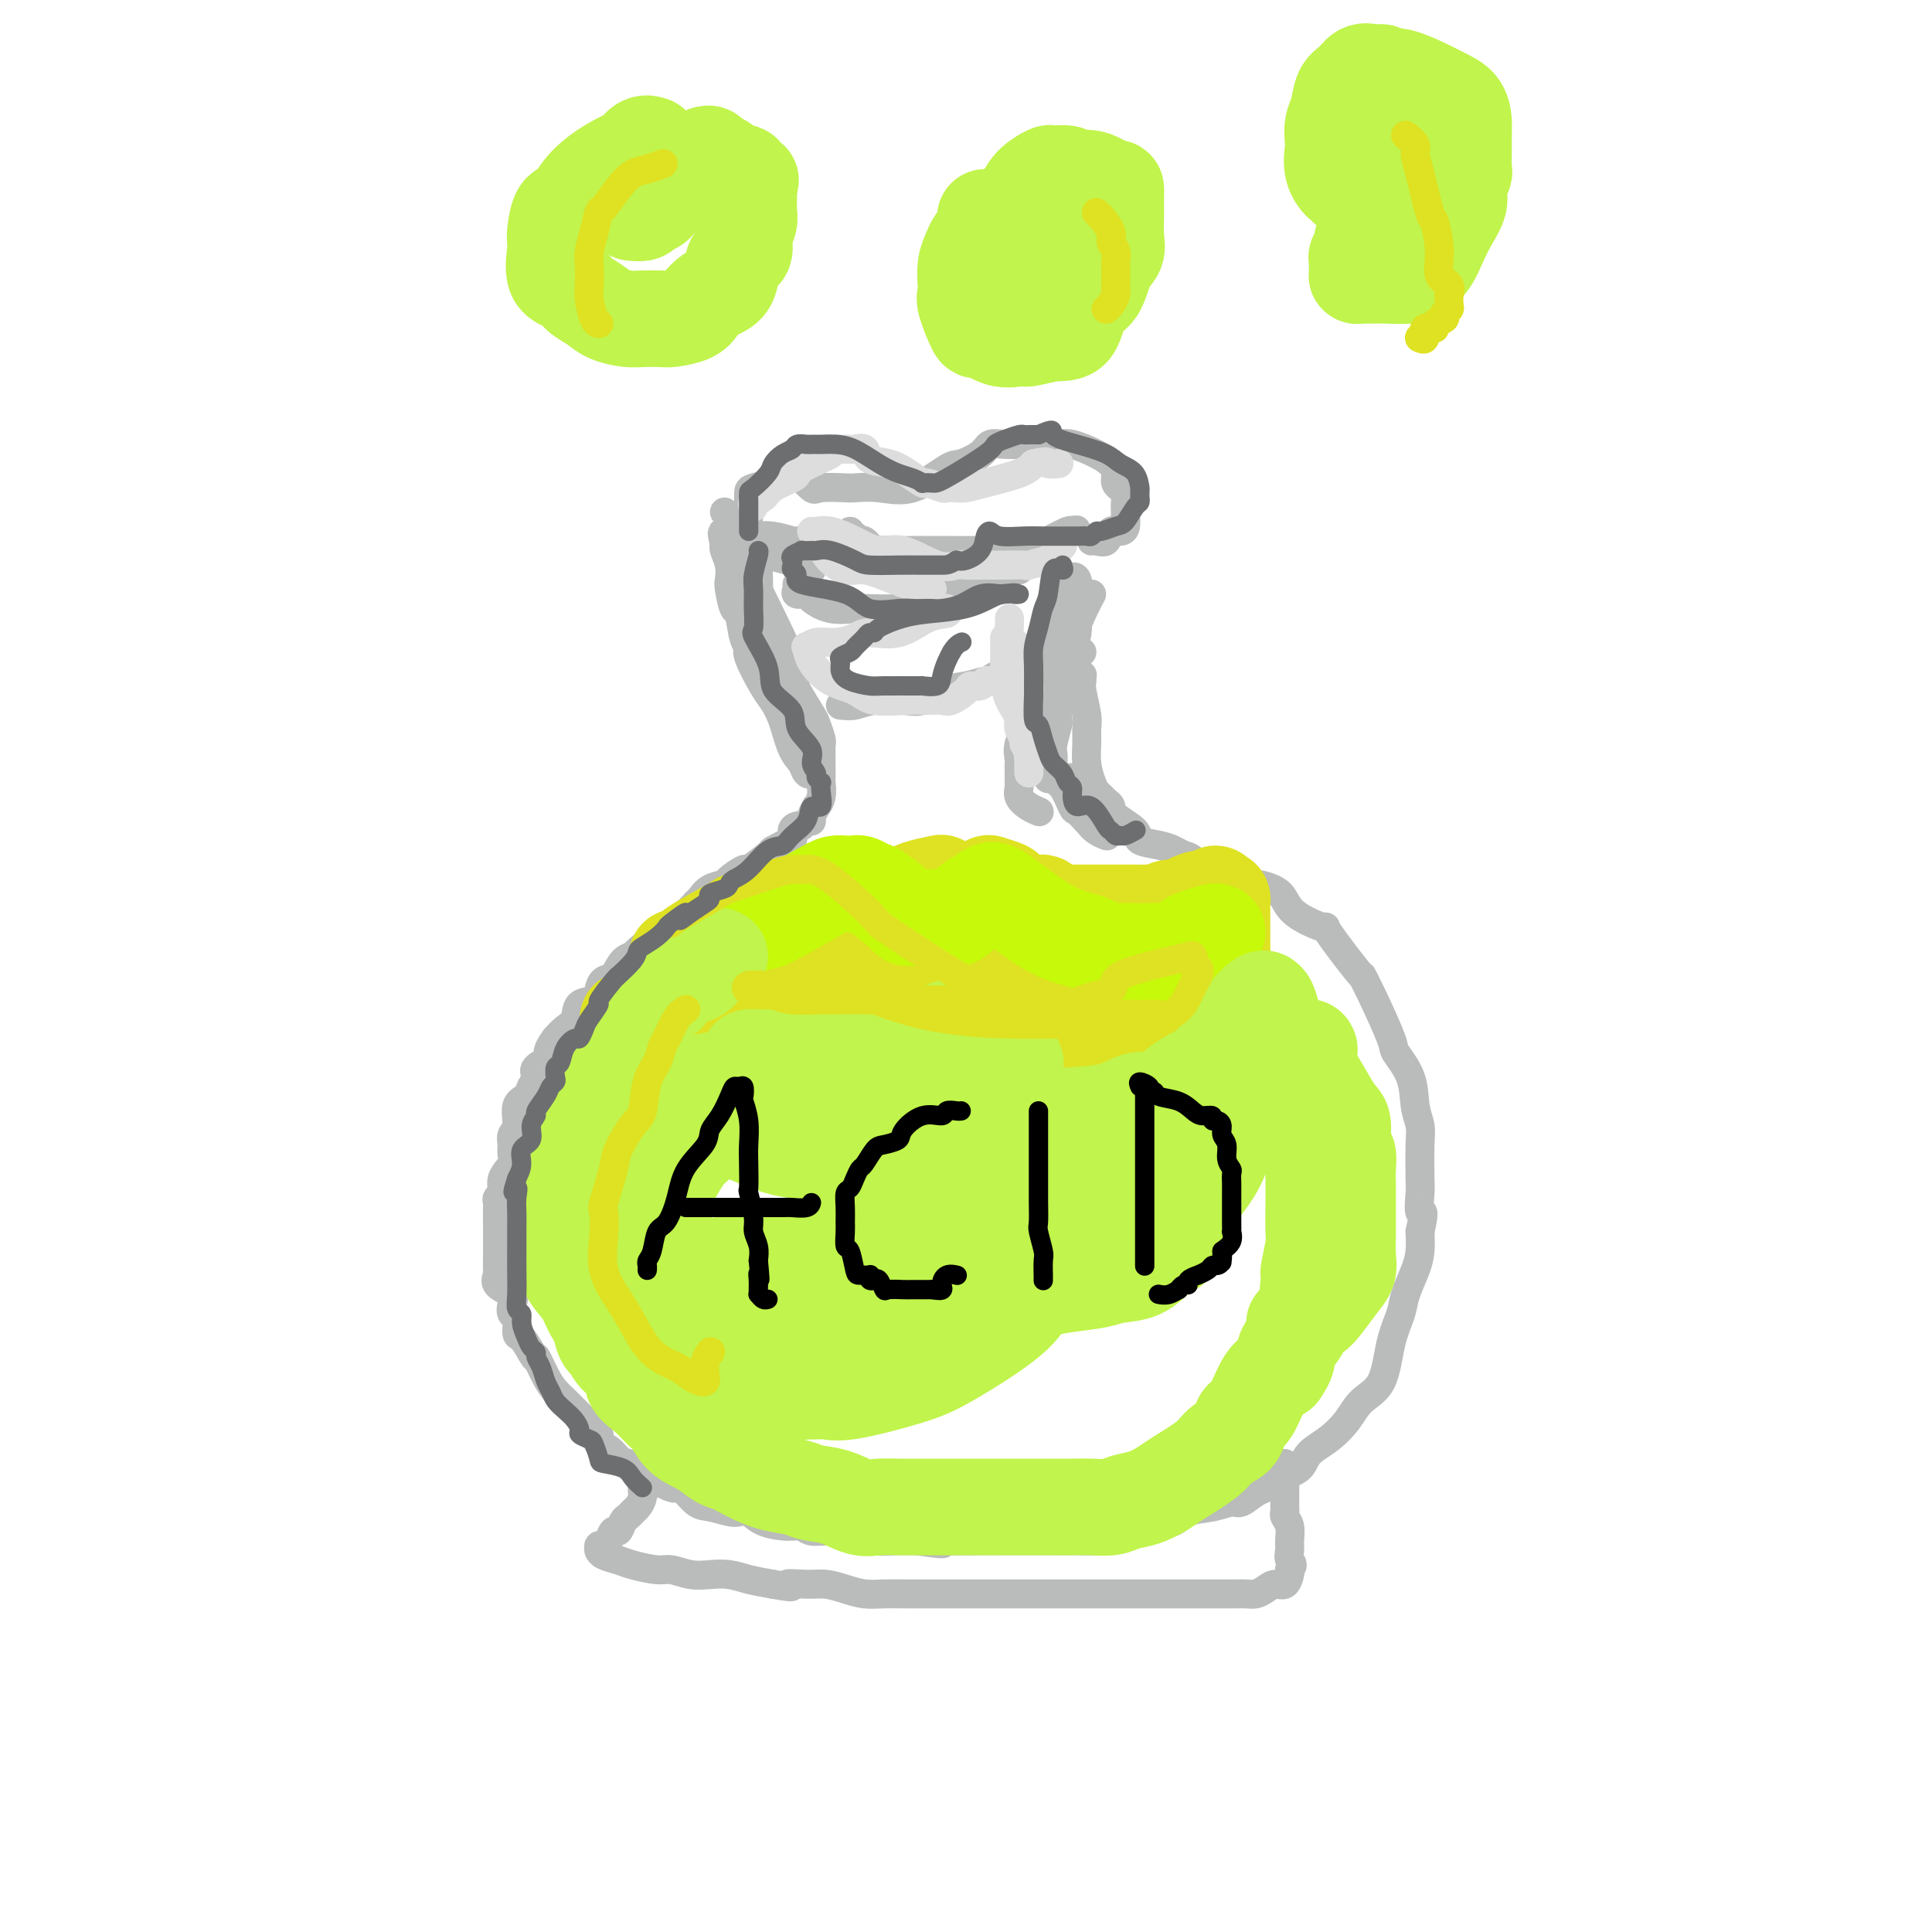 <svg viewBox='0 0 400 400' version='1.1' xmlns='http://www.w3.org/2000/svg' xmlns:xlink='http://www.w3.org/1999/xlink'><g fill='none' stroke='rgb(186,187,187)' stroke-width='6' stroke-linecap='round' stroke-linejoin='round'><path d='M150,106c0.244,0.261 0.489,0.522 1,2c0.511,1.478 1.289,4.174 4,10c2.711,5.826 7.356,14.782 9,19c1.644,4.218 0.287,3.698 0,5c-0.287,1.302 0.494,4.428 1,7c0.506,2.572 0.736,4.592 1,6c0.264,1.408 0.562,2.203 1,3c0.438,0.797 1.015,1.596 1,2c-0.015,0.404 -0.623,0.414 -1,0c-0.377,-0.414 -0.522,-1.251 -1,-2c-0.478,-0.749 -1.288,-1.409 -2,-3c-0.712,-1.591 -1.325,-4.114 -2,-6c-0.675,-1.886 -1.413,-3.135 -2,-4c-0.587,-0.865 -1.022,-1.347 -2,-3c-0.978,-1.653 -2.500,-4.478 -3,-6c-0.500,-1.522 0.020,-1.742 0,-2c-0.020,-0.258 -0.580,-0.554 -1,-2c-0.420,-1.446 -0.700,-4.042 -1,-5c-0.300,-0.958 -0.620,-0.277 -1,-1c-0.380,-0.723 -0.820,-2.848 -1,-4c-0.180,-1.152 -0.100,-1.329 0,-2c0.100,-0.671 0.219,-1.834 0,-3c-0.219,-1.166 -0.777,-2.333 -1,-3c-0.223,-0.667 -0.112,-0.833 0,-1'/><path d='M150,113c-0.832,-4.011 -0.412,-2.540 0,-2c0.412,0.540 0.815,0.148 1,0c0.185,-0.148 0.151,-0.054 1,0c0.849,0.054 2.582,0.066 4,0c1.418,-0.066 2.522,-0.211 4,0c1.478,0.211 3.328,0.778 4,1c0.672,0.222 0.164,0.098 1,0c0.836,-0.098 3.016,-0.170 5,0c1.984,0.170 3.772,0.581 6,1c2.228,0.419 4.897,0.844 7,1c2.103,0.156 3.642,0.041 5,0c1.358,-0.041 2.536,-0.010 4,0c1.464,0.010 3.212,-0.003 5,0c1.788,0.003 3.614,0.022 5,0c1.386,-0.022 2.333,-0.083 4,0c1.667,0.083 4.055,0.311 6,0c1.945,-0.311 3.447,-1.161 5,-2c1.553,-0.839 3.158,-1.668 4,-2c0.842,-0.332 0.921,-0.166 1,0'/><path d='M222,110c1.595,-0.606 0.584,-0.121 0,0c-0.584,0.121 -0.739,-0.121 -1,0c-0.261,0.121 -0.628,0.607 -1,1c-0.372,0.393 -0.750,0.694 -2,1c-1.250,0.306 -3.373,0.618 -5,1c-1.627,0.382 -2.760,0.834 -4,1c-1.240,0.166 -2.589,0.044 -4,0c-1.411,-0.044 -2.884,-0.012 -4,0c-1.116,0.012 -1.874,0.003 -3,0c-1.126,-0.003 -2.619,0.001 -4,0c-1.381,-0.001 -2.650,-0.008 -4,0c-1.350,0.008 -2.781,0.031 -4,0c-1.219,-0.031 -2.224,-0.118 -3,0c-0.776,0.118 -1.322,0.439 -2,0c-0.678,-0.439 -1.488,-1.638 -2,-2c-0.512,-0.362 -0.726,0.113 -1,0c-0.274,-0.113 -0.610,-0.814 -1,-1c-0.390,-0.186 -0.836,0.142 -1,0c-0.164,-0.142 -0.047,-0.755 0,-1c0.047,-0.245 0.023,-0.123 0,0'/><path d='M164,94c0.008,0.738 0.015,1.476 0,2c-0.015,0.524 -0.053,0.834 0,1c0.053,0.166 0.196,0.188 1,1c0.804,0.812 2.267,2.413 3,3c0.733,0.587 0.734,0.161 2,0c1.266,-0.161 3.796,-0.058 5,0c1.204,0.058 1.083,0.069 2,0c0.917,-0.069 2.872,-0.220 5,0c2.128,0.220 4.428,0.812 7,0c2.572,-0.812 5.414,-3.026 7,-4c1.586,-0.974 1.914,-0.706 3,-1c1.086,-0.294 2.930,-1.151 4,-2c1.070,-0.849 1.367,-1.692 2,-2c0.633,-0.308 1.601,-0.082 3,0c1.399,0.082 3.229,0.020 4,0c0.771,-0.020 0.482,0.000 1,0c0.518,-0.000 1.844,-0.022 3,0c1.156,0.022 2.142,0.089 3,0c0.858,-0.089 1.588,-0.333 3,0c1.412,0.333 3.507,1.242 5,2c1.493,0.758 2.385,1.365 3,2c0.615,0.635 0.953,1.297 1,2c0.047,0.703 -0.198,1.448 0,2c0.198,0.552 0.838,0.911 1,1c0.162,0.089 -0.153,-0.092 0,0c0.153,0.092 0.773,0.458 1,1c0.227,0.542 0.061,1.261 0,2c-0.061,0.739 -0.017,1.497 0,2c0.017,0.503 0.009,0.752 0,1'/><path d='M233,107c0.350,2.414 -0.274,2.948 -1,3c-0.726,0.052 -1.554,-0.378 -2,0c-0.446,0.378 -0.511,1.565 -1,2c-0.489,0.435 -1.401,0.117 -2,0c-0.599,-0.117 -0.885,-0.033 -1,0c-0.115,0.033 -0.057,0.017 0,0'/><path d='M168,98c-0.566,-0.090 -1.132,-0.180 -2,0c-0.868,0.180 -2.036,0.629 -3,1c-0.964,0.371 -1.722,0.664 -3,1c-1.278,0.336 -3.075,0.714 -4,1c-0.925,0.286 -0.978,0.481 -1,1c-0.022,0.519 -0.014,1.363 0,2c0.014,0.637 0.033,1.068 0,2c-0.033,0.932 -0.118,2.365 0,3c0.118,0.635 0.438,0.471 0,1c-0.438,0.529 -1.633,1.750 0,3c1.633,1.250 6.093,2.529 8,3c1.907,0.471 1.259,0.135 1,0c-0.259,-0.135 -0.130,-0.067 0,0'/><path d='M226,123c-0.614,1.147 -1.229,2.294 -2,4c-0.771,1.706 -1.700,3.971 -2,5c-0.300,1.029 0.028,0.824 0,2c-0.028,1.176 -0.411,3.735 -1,6c-0.589,2.265 -1.384,4.236 -2,6c-0.616,1.764 -1.054,3.321 -2,5c-0.946,1.679 -2.401,3.481 -3,5c-0.599,1.519 -0.340,2.754 0,2c0.340,-0.754 0.763,-3.498 1,-5c0.237,-1.502 0.288,-1.761 1,-3c0.712,-1.239 2.086,-3.456 3,-5c0.914,-1.544 1.369,-2.414 2,-4c0.631,-1.586 1.439,-3.889 2,-5c0.561,-1.111 0.875,-1.032 1,-1c0.125,0.032 0.063,0.016 0,0'/><path d='M165,121c0.059,0.306 0.117,0.611 0,1c-0.117,0.389 -0.411,0.861 0,1c0.411,0.139 1.525,-0.054 2,0c0.475,0.054 0.311,0.355 1,1c0.689,0.645 2.231,1.635 4,2c1.769,0.365 3.764,0.105 5,0c1.236,-0.105 1.714,-0.055 3,0c1.286,0.055 3.380,0.116 6,0c2.620,-0.116 5.767,-0.409 9,-1c3.233,-0.591 6.551,-1.480 8,-2c1.449,-0.520 1.030,-0.672 1,-1c-0.030,-0.328 0.328,-0.834 0,-1c-0.328,-0.166 -1.342,0.008 -2,0c-0.658,-0.008 -0.960,-0.198 -2,0c-1.040,0.198 -2.818,0.784 -4,1c-1.182,0.216 -1.766,0.062 -2,0c-0.234,-0.062 -0.117,-0.031 0,0'/><path d='M222,122c0.012,0.682 0.024,1.364 0,2c-0.024,0.636 -0.083,1.225 0,2c0.083,0.775 0.309,1.735 0,3c-0.309,1.265 -1.151,2.833 -2,4c-0.849,1.167 -1.704,1.931 -2,3c-0.296,1.069 -0.034,2.442 -1,4c-0.966,1.558 -3.159,3.300 -4,5c-0.841,1.700 -0.331,3.358 0,4c0.331,0.642 0.481,0.269 0,1c-0.481,0.731 -1.593,2.567 -2,4c-0.407,1.433 -0.109,2.463 0,3c0.109,0.537 0.028,0.580 0,1c-0.028,0.420 -0.002,1.215 0,2c0.002,0.785 -0.020,1.559 0,2c0.020,0.441 0.083,0.549 0,1c-0.083,0.451 -0.311,1.245 0,2c0.311,0.755 1.161,1.473 2,2c0.839,0.527 1.668,0.865 2,1c0.332,0.135 0.166,0.068 0,0'/><path d='M174,146c0.971,0.109 1.942,0.219 3,0c1.058,-0.219 2.204,-0.765 4,-1c1.796,-0.235 4.243,-0.158 6,0c1.757,0.158 2.824,0.397 4,0c1.176,-0.397 2.462,-1.432 4,-2c1.538,-0.568 3.329,-0.671 5,-1c1.671,-0.329 3.223,-0.884 4,-1c0.777,-0.116 0.781,0.206 1,0c0.219,-0.206 0.654,-0.942 1,-1c0.346,-0.058 0.604,0.560 1,0c0.396,-0.560 0.930,-2.297 2,-3c1.070,-0.703 2.674,-0.371 4,-1c1.326,-0.629 2.373,-2.220 3,-4c0.627,-1.780 0.834,-3.751 2,-5c1.166,-1.249 3.292,-1.778 4,-3c0.708,-1.222 -0.002,-3.137 0,-4c0.002,-0.863 0.715,-0.675 1,0c0.285,0.675 0.143,1.838 0,3'/><path d='M223,123c0.158,0.354 0.054,-0.260 0,0c-0.054,0.260 -0.057,1.394 0,3c0.057,1.606 0.174,3.685 0,5c-0.174,1.315 -0.639,1.865 -1,3c-0.361,1.135 -0.619,2.855 -1,4c-0.381,1.145 -0.887,1.716 -1,2c-0.113,0.284 0.167,0.283 0,1c-0.167,0.717 -0.781,2.153 -1,3c-0.219,0.847 -0.045,1.105 0,2c0.045,0.895 -0.040,2.427 0,3c0.040,0.573 0.205,0.188 0,1c-0.205,0.812 -0.781,2.820 -1,4c-0.219,1.180 -0.080,1.532 0,2c0.080,0.468 0.100,1.052 0,2c-0.100,0.948 -0.322,2.260 0,3c0.322,0.740 1.188,0.909 2,2c0.812,1.091 1.570,3.105 2,4c0.430,0.895 0.532,0.671 1,1c0.468,0.329 1.301,1.212 2,2c0.699,0.788 1.265,1.481 2,2c0.735,0.519 1.639,0.862 2,1c0.361,0.138 0.181,0.069 0,0'/><path d='M157,118c0.048,1.795 0.096,3.589 0,5c-0.096,1.411 -0.336,2.437 0,4c0.336,1.563 1.249,3.662 2,5c0.751,1.338 1.339,1.915 2,3c0.661,1.085 1.396,2.679 2,4c0.604,1.321 1.076,2.368 2,4c0.924,1.632 2.300,3.848 3,5c0.700,1.152 0.723,1.240 1,2c0.277,0.760 0.806,2.192 1,3c0.194,0.808 0.052,0.990 0,1c-0.052,0.010 -0.014,-0.154 0,0c0.014,0.154 0.004,0.627 0,1c-0.004,0.373 -0.001,0.648 0,1c0.001,0.352 0.001,0.783 0,1c-0.001,0.217 -0.004,0.220 0,1c0.004,0.780 0.016,2.337 0,3c-0.016,0.663 -0.061,0.433 0,1c0.061,0.567 0.226,1.931 0,3c-0.226,1.069 -0.845,1.841 -1,2c-0.155,0.159 0.155,-0.297 0,0c-0.155,0.297 -0.773,1.348 -1,2c-0.227,0.652 -0.061,0.906 0,1c0.061,0.094 0.017,0.027 0,0c-0.017,-0.027 -0.009,-0.013 0,0'/><path d='M166,171c-0.292,-0.061 -0.584,-0.122 -1,0c-0.416,0.122 -0.956,0.429 -1,1c-0.044,0.571 0.409,1.408 0,2c-0.409,0.592 -1.680,0.941 -2,1c-0.320,0.059 0.309,-0.172 0,0c-0.309,0.172 -1.558,0.746 -2,1c-0.442,0.254 -0.077,0.187 -1,1c-0.923,0.813 -3.132,2.507 -4,3c-0.868,0.493 -0.393,-0.215 -1,0c-0.607,0.215 -2.295,1.352 -3,2c-0.705,0.648 -0.428,0.806 -1,1c-0.572,0.194 -1.992,0.422 -3,1c-1.008,0.578 -1.605,1.505 -2,2c-0.395,0.495 -0.588,0.559 -1,1c-0.412,0.441 -1.043,1.261 -2,2c-0.957,0.739 -2.241,1.399 -3,2c-0.759,0.601 -0.994,1.143 -2,2c-1.006,0.857 -2.783,2.030 -4,3c-1.217,0.970 -1.874,1.737 -2,2c-0.126,0.263 0.278,0.024 0,0c-0.278,-0.024 -1.238,0.169 -2,1c-0.762,0.831 -1.325,2.301 -2,3c-0.675,0.699 -1.461,0.628 -2,1c-0.539,0.372 -0.830,1.188 -1,2c-0.170,0.812 -0.220,1.621 -1,2c-0.780,0.379 -2.292,0.328 -3,1c-0.708,0.672 -0.614,2.065 -1,3c-0.386,0.935 -1.253,1.410 -2,2c-0.747,0.590 -1.373,1.295 -2,2'/><path d='M115,215c-2.825,3.750 -0.888,3.624 -1,4c-0.112,0.376 -2.272,1.253 -3,2c-0.728,0.747 -0.022,1.362 0,2c0.022,0.638 -0.639,1.297 -1,2c-0.361,0.703 -0.422,1.448 -1,2c-0.578,0.552 -1.672,0.910 -2,2c-0.328,1.090 0.110,2.910 0,4c-0.110,1.090 -0.769,1.449 -1,2c-0.231,0.551 -0.033,1.293 0,2c0.033,0.707 -0.100,1.380 0,2c0.100,0.620 0.433,1.189 0,2c-0.433,0.811 -1.633,1.865 -2,3c-0.367,1.135 0.098,2.352 0,3c-0.098,0.648 -0.758,0.727 -1,1c-0.242,0.273 -0.065,0.740 0,1c0.065,0.260 0.017,0.314 0,1c-0.017,0.686 -0.005,2.004 0,3c0.005,0.996 0.001,1.671 0,2c-0.001,0.329 0.001,0.311 0,1c-0.001,0.689 -0.003,2.085 0,3c0.003,0.915 0.012,1.347 0,2c-0.012,0.653 -0.045,1.525 0,2c0.045,0.475 0.169,0.551 0,1c-0.169,0.449 -0.630,1.270 0,2c0.630,0.730 2.350,1.369 3,2c0.650,0.631 0.229,1.253 0,2c-0.229,0.747 -0.266,1.620 0,2c0.266,0.380 0.834,0.267 1,1c0.166,0.733 -0.071,2.313 0,3c0.071,0.687 0.449,0.482 1,1c0.551,0.518 1.276,1.759 2,3'/><path d='M110,280c1.214,2.192 0.751,0.673 1,1c0.249,0.327 1.212,2.501 2,4c0.788,1.499 1.402,2.324 2,3c0.598,0.676 1.180,1.203 2,2c0.820,0.797 1.878,1.863 3,3c1.122,1.137 2.306,2.345 3,3c0.694,0.655 0.896,0.757 1,1c0.104,0.243 0.109,0.628 0,1c-0.109,0.372 -0.333,0.730 0,1c0.333,0.270 1.223,0.451 2,1c0.777,0.549 1.441,1.466 2,2c0.559,0.534 1.013,0.687 2,1c0.987,0.313 2.508,0.788 3,1c0.492,0.212 -0.046,0.161 1,1c1.046,0.839 3.677,2.568 5,3c1.323,0.432 1.337,-0.434 2,0c0.663,0.434 1.973,2.167 3,3c1.027,0.833 1.771,0.766 3,1c1.229,0.234 2.944,0.771 4,1c1.056,0.229 1.452,0.151 2,0c0.548,-0.151 1.248,-0.376 2,0c0.752,0.376 1.557,1.354 3,2c1.443,0.646 3.523,0.960 5,1c1.477,0.040 2.350,-0.196 3,0c0.650,0.196 1.077,0.823 2,1c0.923,0.177 2.340,-0.096 4,0c1.660,0.096 3.561,0.562 5,1c1.439,0.438 2.417,0.849 4,1c1.583,0.151 3.772,0.041 5,0c1.228,-0.041 1.494,-0.012 2,0c0.506,0.012 1.253,0.006 2,0'/><path d='M190,319c7.925,1.238 4.739,0.332 4,0c-0.739,-0.332 0.970,-0.089 3,0c2.030,0.089 4.381,0.024 6,0c1.619,-0.024 2.505,-0.007 4,0c1.495,0.007 3.600,0.002 5,0c1.400,-0.002 2.096,-0.002 4,0c1.904,0.002 5.015,0.008 6,0c0.985,-0.008 -0.158,-0.028 1,0c1.158,0.028 4.615,0.106 6,0c1.385,-0.106 0.698,-0.395 2,-1c1.302,-0.605 4.594,-1.525 7,-2c2.406,-0.475 3.928,-0.504 5,-1c1.072,-0.496 1.695,-1.461 3,-2c1.305,-0.539 3.294,-0.654 5,-1c1.706,-0.346 3.130,-0.922 4,-1c0.870,-0.078 1.185,0.342 2,0c0.815,-0.342 2.128,-1.446 3,-2c0.872,-0.554 1.303,-0.559 2,-1c0.697,-0.441 1.660,-1.317 3,-2c1.340,-0.683 3.057,-1.173 4,-2c0.943,-0.827 1.114,-1.992 2,-3c0.886,-1.008 2.488,-1.861 4,-3c1.512,-1.139 2.934,-2.566 4,-4c1.066,-1.434 1.776,-2.875 3,-4c1.224,-1.125 2.961,-1.935 4,-4c1.039,-2.065 1.378,-5.384 2,-8c0.622,-2.616 1.526,-4.527 2,-6c0.474,-1.473 0.519,-2.508 1,-4c0.481,-1.492 1.399,-3.440 2,-5c0.601,-1.560 0.886,-2.731 1,-4c0.114,-1.269 0.057,-2.634 0,-4'/><path d='M294,255c1.238,-5.481 0.333,-3.684 0,-4c-0.333,-0.316 -0.093,-2.746 0,-4c0.093,-1.254 0.038,-1.331 0,-3c-0.038,-1.669 -0.060,-4.931 0,-7c0.060,-2.069 0.202,-2.946 0,-4c-0.202,-1.054 -0.746,-2.284 -1,-4c-0.254,-1.716 -0.216,-3.919 -1,-6c-0.784,-2.081 -2.390,-4.042 -3,-5c-0.610,-0.958 -0.225,-0.913 -1,-3c-0.775,-2.087 -2.710,-6.305 -4,-9c-1.290,-2.695 -1.936,-3.868 -2,-4c-0.064,-0.132 0.452,0.778 -1,-1c-1.452,-1.778 -4.873,-6.245 -6,-8c-1.127,-1.755 0.039,-0.797 -1,-1c-1.039,-0.203 -4.283,-1.565 -6,-3c-1.717,-1.435 -1.906,-2.943 -3,-4c-1.094,-1.057 -3.094,-1.663 -5,-2c-1.906,-0.337 -3.718,-0.405 -5,-1c-1.282,-0.595 -2.034,-1.718 -3,-2c-0.966,-0.282 -2.147,0.275 -3,0c-0.853,-0.275 -1.378,-1.383 -2,-2c-0.622,-0.617 -1.340,-0.745 -2,-1c-0.660,-0.255 -1.263,-0.638 -2,-1c-0.737,-0.362 -1.608,-0.702 -3,-1c-1.392,-0.298 -3.304,-0.552 -4,-1c-0.696,-0.448 -0.176,-1.089 -1,-2c-0.824,-0.911 -2.991,-2.091 -4,-3c-1.009,-0.909 -0.860,-1.545 -1,-2c-0.140,-0.455 -0.570,-0.727 -1,-1'/><path d='M229,166c-1.492,-1.620 -1.720,-1.669 -2,-2c-0.280,-0.331 -0.610,-0.943 -1,-2c-0.390,-1.057 -0.840,-2.559 -1,-4c-0.160,-1.441 -0.029,-2.820 0,-4c0.029,-1.180 -0.045,-2.162 0,-3c0.045,-0.838 0.209,-1.532 0,-3c-0.209,-1.468 -0.792,-3.708 -1,-5c-0.208,-1.292 -0.042,-1.635 0,-2c0.042,-0.365 -0.041,-0.753 0,-1c0.041,-0.247 0.207,-0.355 0,0c-0.207,0.355 -0.786,1.172 -1,2c-0.214,0.828 -0.061,1.665 0,2c0.061,0.335 0.031,0.167 0,0'/><path d='M134,308c-0.447,-0.172 -0.893,-0.344 -1,0c-0.107,0.344 0.126,1.204 0,2c-0.126,0.796 -0.611,1.528 -1,2c-0.389,0.472 -0.682,0.685 -1,1c-0.318,0.315 -0.663,0.732 -1,1c-0.337,0.268 -0.668,0.387 -1,1c-0.332,0.613 -0.667,1.718 -1,2c-0.333,0.282 -0.664,-0.261 -1,0c-0.336,0.261 -0.679,1.324 -1,2c-0.321,0.676 -0.622,0.965 -1,1c-0.378,0.035 -0.832,-0.184 -1,0c-0.168,0.184 -0.050,0.770 0,1c0.050,0.230 0.030,0.103 0,0c-0.030,-0.103 -0.072,-0.181 0,0c0.072,0.181 0.258,0.622 1,1c0.742,0.378 2.039,0.693 3,1c0.961,0.307 1.586,0.604 3,1c1.414,0.396 3.617,0.890 5,1c1.383,0.110 1.947,-0.164 3,0c1.053,0.164 2.594,0.765 4,1c1.406,0.235 2.676,0.104 4,0c1.324,-0.104 2.703,-0.182 4,0c1.297,0.182 2.514,0.623 4,1c1.486,0.377 3.243,0.688 5,1'/><path d='M160,328c6.057,1.080 3.200,0.279 3,0c-0.200,-0.279 2.256,-0.036 4,0c1.744,0.036 2.777,-0.134 4,0c1.223,0.134 2.635,0.572 4,1c1.365,0.428 2.682,0.847 4,1c1.318,0.153 2.638,0.041 4,0c1.362,-0.041 2.765,-0.011 5,0c2.235,0.011 5.301,0.003 7,0c1.699,-0.003 2.030,-0.001 3,0c0.970,0.001 2.580,0.000 4,0c1.420,-0.000 2.651,-0.000 4,0c1.349,0.000 2.818,0.000 4,0c1.182,-0.000 2.077,-0.000 3,0c0.923,0.000 1.872,0.000 4,0c2.128,-0.000 5.433,-0.000 8,0c2.567,0.000 4.396,0.000 6,0c1.604,-0.000 2.985,-0.000 5,0c2.015,0.000 4.666,0.000 6,0c1.334,-0.000 1.351,-0.000 2,0c0.649,0.000 1.931,0.000 3,0c1.069,-0.000 1.924,-0.000 3,0c1.076,0.000 2.371,0.001 3,0c0.629,-0.001 0.591,-0.003 1,0c0.409,0.003 1.264,0.011 2,0c0.736,-0.011 1.352,-0.040 2,0c0.648,0.040 1.326,0.148 2,0c0.674,-0.148 1.344,-0.551 2,-1c0.656,-0.449 1.300,-0.945 2,-1c0.700,-0.055 1.458,0.331 2,0c0.542,-0.331 0.869,-1.380 1,-2c0.131,-0.620 0.065,-0.810 0,-1'/><path d='M267,325c1.082,-1.127 0.286,-1.443 0,-2c-0.286,-0.557 -0.063,-1.354 0,-2c0.063,-0.646 -0.036,-1.142 0,-2c0.036,-0.858 0.206,-2.080 0,-3c-0.206,-0.920 -0.787,-1.538 -1,-2c-0.213,-0.462 -0.057,-0.769 0,-1c0.057,-0.231 0.015,-0.388 0,-1c-0.015,-0.612 -0.004,-1.680 0,-3c0.004,-1.320 0.001,-2.894 0,-4c-0.001,-1.106 -0.000,-1.745 0,-2c0.000,-0.255 0.000,-0.128 0,0'/><path d='M213,143c-0.022,1.015 -0.044,2.031 0,3c0.044,0.969 0.155,1.892 0,4c-0.155,2.108 -0.575,5.402 0,7c0.575,1.598 2.146,1.500 3,2c0.854,0.500 0.993,1.598 1,2c0.007,0.402 -0.117,0.108 0,0c0.117,-0.108 0.475,-0.029 1,0c0.525,0.029 1.218,0.008 2,0c0.782,-0.008 1.652,-0.002 2,0c0.348,0.002 0.174,0.001 0,0'/><path d='M166,121c0.062,-0.328 0.125,-0.656 0,-1c-0.125,-0.344 -0.437,-0.705 0,-1c0.437,-0.295 1.623,-0.523 2,-1c0.377,-0.477 -0.054,-1.202 0,-2c0.054,-0.798 0.593,-1.670 1,-2c0.407,-0.330 0.680,-0.117 1,0c0.320,0.117 0.686,0.140 1,0c0.314,-0.140 0.578,-0.443 1,0c0.422,0.443 1.004,1.631 2,2c0.996,0.369 2.406,-0.082 3,0c0.594,0.082 0.372,0.698 5,2c4.628,1.302 14.108,3.289 18,4c3.892,0.711 2.198,0.144 2,0c-0.198,-0.144 1.099,0.133 2,0c0.901,-0.133 1.404,-0.677 2,-1c0.596,-0.323 1.283,-0.427 2,-1c0.717,-0.573 1.462,-1.616 2,-2c0.538,-0.384 0.868,-0.110 1,0c0.132,0.110 0.066,0.055 0,0'/></g>
<g fill='none' stroke='rgb(221,221,221)' stroke-width='6' stroke-linecap='round' stroke-linejoin='round'><path d='M156,105c-0.196,-0.356 -0.392,-0.711 0,-1c0.392,-0.289 1.373,-0.510 2,-1c0.627,-0.490 0.899,-1.248 2,-2c1.101,-0.752 3.030,-1.497 4,-2c0.970,-0.503 0.981,-0.766 1,-1c0.019,-0.234 0.045,-0.441 1,-1c0.955,-0.559 2.837,-1.470 4,-2c1.163,-0.530 1.606,-0.677 2,-1c0.394,-0.323 0.740,-0.820 1,-1c0.260,-0.180 0.434,-0.041 1,0c0.566,0.041 1.522,-0.015 2,0c0.478,0.015 0.476,0.100 1,0c0.524,-0.100 1.573,-0.387 2,0c0.427,0.387 0.231,1.448 1,2c0.769,0.552 2.504,0.597 4,1c1.496,0.403 2.753,1.166 4,2c1.247,0.834 2.484,1.740 3,2c0.516,0.260 0.311,-0.126 1,0c0.689,0.126 2.270,0.764 3,1c0.730,0.236 0.608,0.071 1,0c0.392,-0.071 1.298,-0.050 2,0c0.702,0.050 1.198,0.127 2,0c0.802,-0.127 1.908,-0.457 4,-1c2.092,-0.543 5.169,-1.298 7,-2c1.831,-0.702 2.415,-1.351 3,-2'/><path d='M214,96c3.500,-0.774 2.750,-0.208 3,0c0.250,0.208 1.500,0.060 2,0c0.500,-0.060 0.250,-0.030 0,0'/><path d='M220,113c-0.164,0.188 -0.328,0.376 -1,1c-0.672,0.624 -1.852,1.684 -2,2c-0.148,0.316 0.737,-0.112 0,0c-0.737,0.112 -3.097,0.762 -4,1c-0.903,0.238 -0.348,0.063 -1,0c-0.652,-0.063 -2.509,-0.014 -4,0c-1.491,0.014 -2.614,-0.008 -4,0c-1.386,0.008 -3.034,0.046 -4,0c-0.966,-0.046 -1.250,-0.175 -2,0c-0.750,0.175 -1.965,0.656 -4,0c-2.035,-0.656 -4.891,-2.449 -7,-3c-2.109,-0.551 -3.469,0.139 -5,0c-1.531,-0.139 -3.231,-1.109 -5,-2c-1.769,-0.891 -3.608,-1.705 -5,-2c-1.392,-0.295 -2.336,-0.071 -3,0c-0.664,0.071 -1.047,-0.011 -1,0c0.047,0.011 0.523,0.113 1,1c0.477,0.887 0.954,2.557 2,4c1.046,1.443 2.662,2.660 4,3c1.338,0.340 2.397,-0.196 4,0c1.603,0.196 3.749,1.125 6,2c2.251,0.875 4.606,1.697 6,2c1.394,0.303 1.827,0.087 2,0c0.173,-0.087 0.087,-0.043 0,0'/><path d='M196,126c0.315,0.402 0.630,0.804 0,1c-0.630,0.196 -2.205,0.186 -4,1c-1.795,0.814 -3.811,2.452 -6,3c-2.189,0.548 -4.552,0.008 -6,0c-1.448,-0.008 -1.982,0.518 -3,1c-1.018,0.482 -2.521,0.922 -4,1c-1.479,0.078 -2.936,-0.204 -4,0c-1.064,0.204 -1.737,0.894 -2,1c-0.263,0.106 -0.118,-0.370 0,0c0.118,0.370 0.209,1.588 1,3c0.791,1.412 2.284,3.020 4,4c1.716,0.980 3.657,1.334 5,2c1.343,0.666 2.088,1.644 4,2c1.912,0.356 4.992,0.089 7,0c2.008,-0.089 2.942,0.000 4,0c1.058,-0.000 2.238,-0.090 3,0c0.762,0.090 1.107,0.360 2,0c0.893,-0.360 2.334,-1.350 3,-2c0.666,-0.650 0.557,-0.959 1,-1c0.443,-0.041 1.438,0.185 2,0c0.562,-0.185 0.690,-0.781 1,-1c0.310,-0.219 0.803,-0.063 1,0c0.197,0.063 0.099,0.031 0,0'/><path d='M210,142c-0.111,0.018 -0.222,0.036 0,1c0.222,0.964 0.776,2.873 1,4c0.224,1.127 0.116,1.470 0,2c-0.116,0.530 -0.241,1.245 0,2c0.241,0.755 0.849,1.549 1,2c0.151,0.451 -0.156,0.558 0,1c0.156,0.442 0.774,1.220 1,2c0.226,0.780 0.061,1.563 0,2c-0.061,0.437 -0.017,0.526 0,1c0.017,0.474 0.008,1.331 0,1c-0.008,-0.331 -0.016,-1.851 0,-2c0.016,-0.149 0.057,1.073 0,0c-0.057,-1.073 -0.211,-4.439 -1,-7c-0.789,-2.561 -2.211,-4.316 -3,-6c-0.789,-1.684 -0.943,-3.298 -1,-5c-0.057,-1.702 -0.015,-3.492 0,-4c0.015,-0.508 0.004,0.267 0,0c-0.004,-0.267 -0.001,-1.574 0,-2c0.001,-0.426 0.000,0.030 0,0c-0.000,-0.030 -0.000,-0.547 0,-1c0.000,-0.453 0.000,-0.844 0,-1c-0.000,-0.156 -0.000,-0.078 0,0'/><path d='M209,128c0.022,0.099 0.044,0.197 0,1c-0.044,0.803 -0.153,2.310 0,3c0.153,0.690 0.566,0.563 1,1c0.434,0.437 0.887,1.438 1,2c0.113,0.562 -0.113,0.687 0,1c0.113,0.313 0.566,0.816 1,2c0.434,1.184 0.847,3.050 1,4c0.153,0.950 0.044,0.986 0,1c-0.044,0.014 -0.022,0.007 0,0'/></g>
<g fill='none' stroke='rgb(222,226,34)' stroke-width='20' stroke-linecap='round' stroke-linejoin='round'><path d='M130,211c0.555,0.068 1.110,0.135 2,1c0.890,0.865 2.116,2.527 3,3c0.884,0.473 1.426,-0.243 2,0c0.574,0.243 1.179,1.445 2,2c0.821,0.555 1.857,0.464 3,1c1.143,0.536 2.392,1.698 3,2c0.608,0.302 0.574,-0.255 2,0c1.426,0.255 4.311,1.321 6,2c1.689,0.679 2.181,0.970 4,1c1.819,0.030 4.964,-0.202 7,0c2.036,0.202 2.962,0.839 5,1c2.038,0.161 5.186,-0.153 7,0c1.814,0.153 2.293,0.773 3,1c0.707,0.227 1.643,0.061 3,0c1.357,-0.061 3.135,-0.017 4,0c0.865,0.017 0.817,0.006 2,0c1.183,-0.006 3.596,-0.006 5,0c1.404,0.006 1.798,0.017 3,0c1.202,-0.017 3.213,-0.061 5,0c1.787,0.061 3.350,0.226 5,0c1.650,-0.226 3.388,-0.845 5,-1c1.612,-0.155 3.098,0.153 4,0c0.902,-0.153 1.218,-0.767 2,-1c0.782,-0.233 2.029,-0.086 3,0c0.971,0.086 1.667,0.111 2,0c0.333,-0.111 0.302,-0.359 1,-1c0.698,-0.641 2.125,-1.677 3,-2c0.875,-0.323 1.197,0.067 2,0c0.803,-0.067 2.087,-0.591 3,-1c0.913,-0.409 1.457,-0.705 2,-1'/><path d='M233,218c3.060,-1.185 1.709,-1.147 2,-1c0.291,0.147 2.224,0.405 3,0c0.776,-0.405 0.395,-1.471 1,-2c0.605,-0.529 2.194,-0.521 3,-1c0.806,-0.479 0.827,-1.445 1,-2c0.173,-0.555 0.498,-0.701 1,-1c0.502,-0.299 1.182,-0.753 2,-1c0.818,-0.247 1.774,-0.289 2,-1c0.226,-0.711 -0.276,-2.092 0,-3c0.276,-0.908 1.332,-1.342 2,-2c0.668,-0.658 0.950,-1.539 1,-2c0.050,-0.461 -0.130,-0.503 0,-1c0.130,-0.497 0.571,-1.450 1,-2c0.429,-0.550 0.847,-0.696 1,-1c0.153,-0.304 0.041,-0.765 0,-1c-0.041,-0.235 -0.011,-0.243 0,-1c0.011,-0.757 0.003,-2.262 0,-3c-0.003,-0.738 -0.001,-0.708 0,-1c0.001,-0.292 -0.000,-0.904 0,-1c0.000,-0.096 0.001,0.324 0,0c-0.001,-0.324 -0.003,-1.394 0,-2c0.003,-0.606 0.011,-0.750 0,-1c-0.011,-0.250 -0.041,-0.606 0,-1c0.041,-0.394 0.155,-0.827 0,-1c-0.155,-0.173 -0.577,-0.087 -1,0'/><path d='M252,186c-0.302,-1.845 -0.556,-0.457 -1,0c-0.444,0.457 -1.079,-0.017 -2,0c-0.921,0.017 -2.130,0.526 -3,1c-0.870,0.474 -1.403,0.911 -2,1c-0.597,0.089 -1.259,-0.172 -2,0c-0.741,0.172 -1.561,0.778 -2,1c-0.439,0.222 -0.496,0.059 -1,0c-0.504,-0.059 -1.454,-0.016 -2,0c-0.546,0.016 -0.686,0.004 -2,0c-1.314,-0.004 -3.800,-0.001 -5,0c-1.200,0.001 -1.112,0.000 -2,0c-0.888,-0.000 -2.752,-0.001 -4,0c-1.248,0.001 -1.879,0.002 -2,0c-0.121,-0.002 0.267,-0.009 0,0c-0.267,0.009 -1.189,0.032 -2,0c-0.811,-0.032 -1.510,-0.121 -2,0c-0.490,0.121 -0.769,0.450 -1,0c-0.231,-0.450 -0.413,-1.679 -1,-2c-0.587,-0.321 -1.579,0.268 -3,0c-1.421,-0.268 -3.271,-1.391 -4,-2c-0.729,-0.609 -0.336,-0.702 -1,-1c-0.664,-0.298 -2.385,-0.801 -3,-1c-0.615,-0.199 -0.124,-0.095 0,0c0.124,0.095 -0.121,0.179 -1,1c-0.879,0.821 -2.394,2.377 -4,4c-1.606,1.623 -3.303,3.311 -5,5'/><path d='M195,193c-2.201,2.123 -2.704,2.429 -4,3c-1.296,0.571 -3.384,1.407 -5,2c-1.616,0.593 -2.761,0.944 -4,1c-1.239,0.056 -2.571,-0.181 -4,0c-1.429,0.181 -2.954,0.781 -4,1c-1.046,0.219 -1.613,0.059 -2,0c-0.387,-0.059 -0.593,-0.016 -2,0c-1.407,0.016 -4.013,0.004 -5,0c-0.987,-0.004 -0.355,-0.001 -1,0c-0.645,0.001 -2.567,0.000 -4,0c-1.433,-0.000 -2.376,0.000 -3,0c-0.624,-0.000 -0.927,-0.001 -2,0c-1.073,0.001 -2.914,0.004 -4,0c-1.086,-0.004 -1.415,-0.015 -2,0c-0.585,0.015 -1.424,0.058 -2,0c-0.576,-0.058 -0.887,-0.216 -1,0c-0.113,0.216 -0.028,0.805 0,1c0.028,0.195 -0.002,-0.003 0,1c0.002,1.003 0.034,3.208 0,4c-0.034,0.792 -0.135,0.170 0,1c0.135,0.830 0.507,3.112 1,4c0.493,0.888 1.108,0.381 2,1c0.892,0.619 2.059,2.362 3,3c0.941,0.638 1.654,0.171 3,0c1.346,-0.171 3.324,-0.046 5,0c1.676,0.046 3.050,0.013 4,0c0.950,-0.013 1.475,-0.007 2,0'/><path d='M166,215c2.964,-0.018 3.375,-0.064 5,0c1.625,0.064 4.464,0.239 6,0c1.536,-0.239 1.768,-0.890 3,-1c1.232,-0.110 3.465,0.323 5,0c1.535,-0.323 2.374,-1.401 4,-2c1.626,-0.599 4.040,-0.720 6,-1c1.960,-0.280 3.466,-0.719 5,-1c1.534,-0.281 3.096,-0.403 5,-1c1.904,-0.597 4.152,-1.670 6,-2c1.848,-0.330 3.297,0.084 5,0c1.703,-0.084 3.659,-0.666 5,-1c1.341,-0.334 2.065,-0.419 3,-1c0.935,-0.581 2.079,-1.657 2,-2c-0.079,-0.343 -1.381,0.049 -2,0c-0.619,-0.049 -0.556,-0.539 -2,-1c-1.444,-0.461 -4.394,-0.894 -6,-1c-1.606,-0.106 -1.866,0.116 -3,0c-1.134,-0.116 -3.140,-0.568 -5,-1c-1.860,-0.432 -3.574,-0.843 -5,-1c-1.426,-0.157 -2.564,-0.059 -3,0c-0.436,0.059 -0.168,0.078 0,0c0.168,-0.078 0.238,-0.252 0,-1c-0.238,-0.748 -0.782,-2.071 -1,-3c-0.218,-0.929 -0.109,-1.465 0,-2'/><path d='M199,193c-0.625,-1.305 -1.688,-1.569 -2,-2c-0.312,-0.431 0.127,-1.029 0,-2c-0.127,-0.971 -0.818,-2.316 -1,-3c-0.182,-0.684 0.147,-0.706 0,-1c-0.147,-0.294 -0.770,-0.861 -1,-1c-0.230,-0.139 -0.069,0.150 0,0c0.069,-0.150 0.044,-0.738 0,-1c-0.044,-0.262 -0.107,-0.197 -1,0c-0.893,0.197 -2.616,0.525 -4,1c-1.384,0.475 -2.429,1.098 -4,2c-1.571,0.902 -3.669,2.082 -5,3c-1.331,0.918 -1.893,1.574 -3,2c-1.107,0.426 -2.757,0.622 -4,1c-1.243,0.378 -2.079,0.938 -3,1c-0.921,0.062 -1.927,-0.376 -3,0c-1.073,0.376 -2.214,1.565 -3,2c-0.786,0.435 -1.219,0.117 -2,0c-0.781,-0.117 -1.911,-0.031 -3,0c-1.089,0.031 -2.138,0.009 -4,0c-1.862,-0.009 -4.537,-0.003 -6,0c-1.463,0.003 -1.714,0.003 -2,0c-0.286,-0.003 -0.607,-0.009 -1,0c-0.393,0.009 -0.858,0.033 -1,0c-0.142,-0.033 0.039,-0.124 0,0c-0.039,0.124 -0.297,0.464 -1,1c-0.703,0.536 -1.852,1.268 -3,2'/><path d='M142,198c-3.574,0.416 -1.010,-0.044 0,0c1.010,0.044 0.467,0.592 0,1c-0.467,0.408 -0.858,0.676 -1,1c-0.142,0.324 -0.034,0.703 0,1c0.034,0.297 -0.007,0.513 0,1c0.007,0.487 0.063,1.244 0,2c-0.063,0.756 -0.245,1.512 0,2c0.245,0.488 0.916,0.709 2,1c1.084,0.291 2.580,0.652 4,1c1.420,0.348 2.765,0.682 4,1c1.235,0.318 2.360,0.621 4,1c1.640,0.379 3.796,0.834 7,1c3.204,0.166 7.455,0.045 9,0c1.545,-0.045 0.384,-0.012 2,0c1.616,0.012 6.008,0.003 9,0c2.992,-0.003 4.585,-0.001 6,0c1.415,0.001 2.653,-0.000 4,0c1.347,0.000 2.804,0.001 5,0c2.196,-0.001 5.133,-0.004 7,0c1.867,0.004 2.665,0.015 4,0c1.335,-0.015 3.206,-0.057 5,0c1.794,0.057 3.512,0.211 4,0c0.488,-0.211 -0.253,-0.788 0,-1c0.253,-0.212 1.501,-0.061 2,0c0.499,0.061 0.250,0.030 0,0'/></g>
<g fill='none' stroke='rgb(199,249,11)' stroke-width='20' stroke-linecap='round' stroke-linejoin='round'><path d='M150,193c-0.231,0.232 -0.463,0.465 1,0c1.463,-0.465 4.619,-1.627 6,-2c1.381,-0.373 0.986,0.044 3,-1c2.014,-1.044 6.438,-3.547 9,-5c2.562,-1.453 3.263,-1.854 4,-2c0.737,-0.146 1.511,-0.035 2,0c0.489,0.035 0.694,-0.005 1,0c0.306,0.005 0.713,0.054 1,0c0.287,-0.054 0.453,-0.211 1,0c0.547,0.211 1.473,0.788 2,1c0.527,0.212 0.653,0.057 2,1c1.347,0.943 3.916,2.985 5,4c1.084,1.015 0.684,1.004 1,1c0.316,-0.004 1.347,-0.002 2,0c0.653,0.002 0.926,0.003 1,0c0.074,-0.003 -0.051,-0.011 0,0c0.051,0.011 0.279,0.042 1,0c0.721,-0.042 1.936,-0.156 3,0c1.064,0.156 1.979,0.580 3,0c1.021,-0.580 2.149,-2.166 3,-3c0.851,-0.834 1.426,-0.917 2,-1'/><path d='M203,186c2.178,-0.838 1.122,-0.933 1,-1c-0.122,-0.067 0.690,-0.107 1,0c0.310,0.107 0.118,0.362 0,0c-0.118,-0.362 -0.161,-1.341 2,0c2.161,1.341 6.525,5.000 10,7c3.475,2.000 6.062,2.340 8,3c1.938,0.660 3.227,1.641 4,2c0.773,0.359 1.030,0.098 2,0c0.970,-0.098 2.655,-0.033 4,0c1.345,0.033 2.351,0.034 3,0c0.649,-0.034 0.941,-0.104 2,0c1.059,0.104 2.886,0.382 4,0c1.114,-0.382 1.514,-1.423 2,-2c0.486,-0.577 1.058,-0.691 2,-1c0.942,-0.309 2.254,-0.814 3,-1c0.746,-0.186 0.928,-0.053 1,0c0.072,0.053 0.036,0.027 0,0'/></g>
<g fill='none' stroke='rgb(193,244,76)' stroke-width='20' stroke-linecap='round' stroke-linejoin='round'><path d='M131,224c0.233,0.222 0.466,0.443 0,1c-0.466,0.557 -1.630,1.449 -2,2c-0.370,0.551 0.056,0.762 0,1c-0.056,0.238 -0.593,0.505 -1,1c-0.407,0.495 -0.683,1.220 -1,2c-0.317,0.780 -0.676,1.614 -1,2c-0.324,0.386 -0.612,0.323 -1,1c-0.388,0.677 -0.874,2.095 -1,3c-0.126,0.905 0.110,1.298 0,2c-0.110,0.702 -0.565,1.713 -1,3c-0.435,1.287 -0.848,2.852 -1,4c-0.152,1.148 -0.041,1.881 0,3c0.041,1.119 0.011,2.625 0,4c-0.011,1.375 -0.005,2.619 0,4c0.005,1.381 0.009,2.899 0,4c-0.009,1.101 -0.031,1.783 0,3c0.031,1.217 0.117,2.968 0,4c-0.117,1.032 -0.435,1.346 0,2c0.435,0.654 1.623,1.649 2,2c0.377,0.351 -0.059,0.057 0,1c0.059,0.943 0.612,3.123 1,4c0.388,0.877 0.610,0.450 1,1c0.390,0.550 0.948,2.077 2,3c1.052,0.923 2.600,1.243 3,2c0.400,0.757 -0.347,1.949 0,3c0.347,1.051 1.787,1.959 3,3c1.213,1.041 2.198,2.215 3,3c0.802,0.785 1.421,1.179 2,2c0.579,0.821 1.117,2.067 2,3c0.883,0.933 2.109,1.552 3,2c0.891,0.448 1.445,0.724 2,1'/><path d='M146,300c3.272,2.753 3.952,2.636 5,3c1.048,0.364 2.463,1.210 4,2c1.537,0.790 3.194,1.526 5,2c1.806,0.474 3.759,0.687 5,1c1.241,0.313 1.769,0.725 3,1c1.231,0.275 3.166,0.413 5,1c1.834,0.587 3.567,1.621 5,2c1.433,0.379 2.567,0.101 4,0c1.433,-0.101 3.165,-0.027 4,0c0.835,0.027 0.771,0.007 2,0c1.229,-0.007 3.749,-0.002 5,0c1.251,0.002 1.233,0.001 3,0c1.767,-0.001 5.319,-0.000 8,0c2.681,0.000 4.492,-0.000 6,0c1.508,0.000 2.715,0.001 4,0c1.285,-0.001 2.650,-0.003 4,0c1.350,0.003 2.685,0.013 4,0c1.315,-0.013 2.611,-0.048 4,0c1.389,0.048 2.872,0.180 4,0c1.128,-0.180 1.902,-0.674 3,-1c1.098,-0.326 2.519,-0.486 4,-1c1.481,-0.514 3.020,-1.382 4,-2c0.980,-0.618 1.400,-0.985 3,-2c1.600,-1.015 4.381,-2.676 6,-4c1.619,-1.324 2.075,-2.309 3,-3c0.925,-0.691 2.320,-1.089 3,-2c0.680,-0.911 0.646,-2.337 1,-3c0.354,-0.663 1.095,-0.563 2,-2c0.905,-1.437 1.973,-4.411 3,-6c1.027,-1.589 2.014,-1.795 3,-2'/><path d='M265,284c2.453,-3.540 1.087,-3.389 1,-4c-0.087,-0.611 1.105,-1.985 2,-3c0.895,-1.015 1.494,-1.672 2,-4c0.506,-2.328 0.920,-6.328 1,-8c0.080,-1.672 -0.175,-1.016 0,-2c0.175,-0.984 0.779,-3.607 1,-5c0.221,-1.393 0.059,-1.554 0,-3c-0.059,-1.446 -0.016,-4.176 0,-6c0.016,-1.824 0.004,-2.741 0,-4c-0.004,-1.259 -0.001,-2.858 0,-5c0.001,-2.142 0.001,-4.827 0,-6c-0.001,-1.173 -0.004,-0.835 0,-1c0.004,-0.165 0.015,-0.832 0,-2c-0.015,-1.168 -0.056,-2.838 0,-4c0.056,-1.162 0.209,-1.815 0,-3c-0.209,-1.185 -0.779,-2.901 -1,-4c-0.221,-1.099 -0.092,-1.581 0,-2c0.092,-0.419 0.149,-0.776 0,-1c-0.149,-0.224 -0.503,-0.315 -1,0c-0.497,0.315 -1.136,1.035 -2,2c-0.864,0.965 -1.953,2.174 -4,4c-2.047,1.826 -5.053,4.268 -7,6c-1.947,1.732 -2.834,2.754 -4,4c-1.166,1.246 -2.612,2.715 -5,4c-2.388,1.285 -5.720,2.384 -7,3c-1.280,0.616 -0.509,0.747 -1,1c-0.491,0.253 -2.246,0.626 -4,1'/><path d='M236,242c-2.802,0.956 -3.808,0.844 -5,1c-1.192,0.156 -2.571,0.578 -5,1c-2.429,0.422 -5.908,0.845 -8,1c-2.092,0.155 -2.798,0.042 -5,0c-2.202,-0.042 -5.902,-0.014 -9,0c-3.098,0.014 -5.595,0.014 -8,0c-2.405,-0.014 -4.718,-0.043 -7,0c-2.282,0.043 -4.532,0.159 -6,0c-1.468,-0.159 -2.153,-0.592 -3,-1c-0.847,-0.408 -1.856,-0.791 -3,-1c-1.144,-0.209 -2.424,-0.244 -4,-1c-1.576,-0.756 -3.450,-2.233 -5,-3c-1.550,-0.767 -2.777,-0.825 -4,-1c-1.223,-0.175 -2.442,-0.466 -4,-1c-1.558,-0.534 -3.454,-1.310 -5,-2c-1.546,-0.690 -2.743,-1.295 -4,-2c-1.257,-0.705 -2.574,-1.510 -4,-2c-1.426,-0.490 -2.961,-0.664 -4,-1c-1.039,-0.336 -1.581,-0.835 -2,-1c-0.419,-0.165 -0.716,0.002 -1,0c-0.284,-0.002 -0.555,-0.174 -1,0c-0.445,0.174 -1.065,0.694 -2,1c-0.935,0.306 -2.184,0.400 -3,1c-0.816,0.600 -1.199,1.708 -2,3c-0.801,1.292 -2.018,2.770 -3,5c-0.982,2.230 -1.727,5.214 -2,8c-0.273,2.786 -0.073,5.376 0,8c0.073,2.624 0.020,5.283 0,8c-0.020,2.717 -0.006,5.490 1,8c1.006,2.510 3.003,4.755 5,7'/><path d='M133,278c2.468,2.351 6.137,4.728 9,6c2.863,1.272 4.921,1.439 8,2c3.079,0.561 7.180,1.515 10,2c2.820,0.485 4.359,0.500 6,0c1.641,-0.500 3.384,-1.517 7,-3c3.616,-1.483 9.104,-3.434 13,-5c3.896,-1.566 6.198,-2.748 9,-4c2.802,-1.252 6.103,-2.573 9,-4c2.897,-1.427 5.391,-2.958 8,-4c2.609,-1.042 5.334,-1.595 8,-2c2.666,-0.405 5.274,-0.662 7,-1c1.726,-0.338 2.570,-0.757 4,-1c1.430,-0.243 3.445,-0.311 5,-1c1.555,-0.689 2.650,-2.000 4,-3c1.350,-1.000 2.956,-1.689 4,-3c1.044,-1.311 1.525,-3.244 2,-5c0.475,-1.756 0.943,-3.334 2,-5c1.057,-1.666 2.702,-3.418 4,-6c1.298,-2.582 2.250,-5.993 3,-8c0.750,-2.007 1.297,-2.612 2,-4c0.703,-1.388 1.561,-3.561 2,-5c0.439,-1.439 0.457,-2.143 1,-3c0.543,-0.857 1.610,-1.865 2,-3c0.390,-1.135 0.105,-2.395 0,-3c-0.105,-0.605 -0.028,-0.554 0,-1c0.028,-0.446 0.008,-1.389 0,-2c-0.008,-0.611 -0.002,-0.889 0,-1c0.002,-0.111 0.001,-0.056 0,0'/><path d='M262,211c0.002,-1.490 0.009,-1.714 0,-2c-0.009,-0.286 -0.032,-0.632 0,-1c0.032,-0.368 0.119,-0.757 0,-1c-0.119,-0.243 -0.446,-0.339 -1,0c-0.554,0.339 -1.336,1.114 -2,2c-0.664,0.886 -1.211,1.885 -2,3c-0.789,1.115 -1.821,2.348 -3,4c-1.179,1.652 -2.506,3.723 -4,5c-1.494,1.277 -3.154,1.760 -5,3c-1.846,1.240 -3.877,3.236 -5,4c-1.123,0.764 -1.337,0.296 -2,0c-0.663,-0.296 -1.776,-0.420 -3,0c-1.224,0.420 -2.560,1.383 -5,2c-2.440,0.617 -5.985,0.888 -9,1c-3.015,0.112 -5.499,0.063 -8,0c-2.501,-0.063 -5.017,-0.142 -8,0c-2.983,0.142 -6.433,0.505 -10,0c-3.567,-0.505 -7.253,-1.876 -11,-3c-3.747,-1.124 -7.557,-2.000 -11,-3c-3.443,-1.000 -6.521,-2.124 -9,-3c-2.479,-0.876 -4.360,-1.505 -6,-2c-1.640,-0.495 -3.040,-0.856 -3,-1c0.040,-0.144 1.520,-0.072 3,0'/><path d='M158,219c2.081,-0.061 5.785,-0.213 8,0c2.215,0.213 2.942,0.790 6,1c3.058,0.210 8.448,0.053 15,0c6.552,-0.053 14.264,-0.001 18,0c3.736,0.001 3.494,-0.050 4,0c0.506,0.050 1.761,0.199 1,0c-0.761,-0.199 -3.537,-0.747 -5,-1c-1.463,-0.253 -1.614,-0.212 -6,-1c-4.386,-0.788 -13.006,-2.407 -17,-3c-3.994,-0.593 -3.360,-0.162 -3,0c0.360,0.162 0.447,0.054 0,0c-0.447,-0.054 -1.428,-0.053 1,0c2.428,0.053 8.265,0.158 11,0c2.735,-0.158 2.367,-0.579 2,-1'/><path d='M193,214c2.570,-0.094 1.995,0.171 2,0c0.005,-0.171 0.589,-0.778 1,-1c0.411,-0.222 0.649,-0.060 1,0c0.351,0.060 0.815,0.017 1,0c0.185,-0.017 0.093,-0.009 0,0'/><path d='M207,249c-0.794,0.440 -1.589,0.881 -3,2c-1.411,1.119 -3.440,2.917 -5,4c-1.560,1.083 -2.652,1.450 -5,3c-2.348,1.550 -5.953,4.282 -9,6c-3.047,1.718 -5.537,2.422 -8,3c-2.463,0.578 -4.897,1.031 -7,2c-2.103,0.969 -3.873,2.456 -6,3c-2.127,0.544 -4.611,0.147 -7,0c-2.389,-0.147 -4.681,-0.043 -6,0c-1.319,0.043 -1.663,0.023 -3,0c-1.337,-0.023 -3.667,-0.051 -6,0c-2.333,0.051 -4.668,0.181 -6,0c-1.332,-0.181 -1.661,-0.672 -2,-1c-0.339,-0.328 -0.687,-0.492 -1,-1c-0.313,-0.508 -0.592,-1.359 0,-2c0.592,-0.641 2.054,-1.070 4,-2c1.946,-0.930 4.377,-2.361 6,-3c1.623,-0.639 2.437,-0.488 6,-1c3.563,-0.512 9.874,-1.688 15,-3c5.126,-1.312 9.066,-2.760 13,-4c3.934,-1.240 7.862,-2.273 11,-3c3.138,-0.727 5.485,-1.150 8,-2c2.515,-0.850 5.196,-2.128 7,-3c1.804,-0.872 2.731,-1.337 4,-2c1.269,-0.663 2.880,-1.525 4,-2c1.120,-0.475 1.749,-0.564 2,-1c0.251,-0.436 0.126,-1.218 0,-2'/><path d='M213,240c2.929,-1.659 1.752,-0.807 0,-1c-1.752,-0.193 -4.078,-1.431 -6,-2c-1.922,-0.569 -3.441,-0.471 -6,-1c-2.559,-0.529 -6.160,-1.687 -10,-3c-3.840,-1.313 -7.921,-2.783 -11,-4c-3.079,-1.217 -5.156,-2.183 -8,-3c-2.844,-0.817 -6.454,-1.487 -8,-2c-1.546,-0.513 -1.027,-0.870 -1,-1c0.027,-0.130 -0.436,-0.032 -1,0c-0.564,0.032 -1.227,-0.000 -2,0c-0.773,0.000 -1.654,0.033 -3,0c-1.346,-0.033 -3.155,-0.130 -5,0c-1.845,0.130 -3.725,0.489 -6,1c-2.275,0.511 -4.946,1.173 -7,2c-2.054,0.827 -3.493,1.818 -5,3c-1.507,1.182 -3.082,2.555 -4,3c-0.918,0.445 -1.178,-0.038 -2,1c-0.822,1.038 -2.206,3.599 -3,5c-0.794,1.401 -0.998,1.644 -1,2c-0.002,0.356 0.199,0.824 0,2c-0.199,1.176 -0.797,3.060 -1,4c-0.203,0.940 -0.013,0.936 0,2c0.013,1.064 -0.153,3.196 0,5c0.153,1.804 0.624,3.279 1,4c0.376,0.721 0.656,0.688 2,2c1.344,1.312 3.752,3.970 5,5c1.248,1.030 1.336,0.431 3,1c1.664,0.569 4.904,2.305 8,3c3.096,0.695 6.048,0.347 9,0'/><path d='M151,268c5.286,0.619 8.500,0.167 11,0c2.500,-0.167 4.286,-0.048 5,0c0.714,0.048 0.357,0.024 0,0'/><path d='M220,249c0.904,-0.795 1.808,-1.589 2,-2c0.192,-0.411 -0.330,-0.438 0,-1c0.330,-0.562 1.510,-1.659 3,-3c1.490,-1.341 3.288,-2.926 5,-4c1.712,-1.074 3.338,-1.637 5,-3c1.662,-1.363 3.362,-3.525 5,-5c1.638,-1.475 3.216,-2.263 4,-3c0.784,-0.737 0.773,-1.423 1,-2c0.227,-0.577 0.691,-1.044 -1,0c-1.691,1.044 -5.537,3.600 -9,5c-3.463,1.400 -6.544,1.643 -10,2c-3.456,0.357 -7.289,0.828 -12,1c-4.711,0.172 -10.301,0.046 -15,0c-4.699,-0.046 -8.509,-0.012 -12,0c-3.491,0.012 -6.664,0.003 -9,0c-2.336,-0.003 -3.834,-0.001 -5,0c-1.166,0.001 -2.000,0.000 -3,0c-1.000,-0.000 -2.166,0.001 -3,0c-0.834,-0.001 -1.335,-0.003 -3,0c-1.665,0.003 -4.495,0.011 -6,0c-1.505,-0.011 -1.686,-0.042 -3,0c-1.314,0.042 -3.760,0.156 -5,0c-1.240,-0.156 -1.274,-0.584 -2,0c-0.726,0.584 -2.145,2.179 -3,3c-0.855,0.821 -1.147,0.870 -2,2c-0.853,1.130 -2.268,3.343 -3,5c-0.732,1.657 -0.781,2.759 -1,4c-0.219,1.241 -0.610,2.620 -1,4'/><path d='M137,252c-1.009,2.707 -1.030,2.974 -1,3c0.030,0.026 0.111,-0.189 0,0c-0.111,0.189 -0.415,0.782 0,1c0.415,0.218 1.547,0.062 2,0c0.453,-0.062 0.226,-0.031 0,0'/><path d='M135,30c-0.647,-0.214 -1.293,-0.427 -2,0c-0.707,0.427 -1.473,1.495 -2,2c-0.527,0.505 -0.813,0.447 -2,1c-1.187,0.553 -3.274,1.717 -5,3c-1.726,1.283 -3.090,2.687 -4,4c-0.910,1.313 -1.368,2.537 -2,3c-0.632,0.463 -1.440,0.166 -2,1c-0.560,0.834 -0.872,2.800 -1,4c-0.128,1.200 -0.071,1.634 0,2c0.071,0.366 0.158,0.664 0,2c-0.158,1.336 -0.560,3.709 0,5c0.560,1.291 2.082,1.498 3,2c0.918,0.502 1.230,1.297 2,2c0.770,0.703 1.996,1.312 3,2c1.004,0.688 1.786,1.453 3,2c1.214,0.547 2.861,0.876 4,1c1.139,0.124 1.772,0.041 3,0c1.228,-0.041 3.053,-0.042 4,0c0.947,0.042 1.016,0.128 2,0c0.984,-0.128 2.884,-0.469 4,-1c1.116,-0.531 1.450,-1.252 2,-2c0.550,-0.748 1.318,-1.522 2,-2c0.682,-0.478 1.278,-0.659 2,-1c0.722,-0.341 1.570,-0.843 2,-2c0.430,-1.157 0.441,-2.969 1,-4c0.559,-1.031 1.666,-1.282 2,-2c0.334,-0.718 -0.107,-1.902 0,-3c0.107,-1.098 0.761,-2.109 1,-3c0.239,-0.891 0.064,-1.663 0,-2c-0.064,-0.337 -0.018,-0.239 0,-1c0.018,-0.761 0.009,-2.380 0,-4'/><path d='M155,39c0.671,-3.041 0.350,-1.143 0,-1c-0.350,0.143 -0.727,-1.468 -1,-2c-0.273,-0.532 -0.441,0.016 -1,0c-0.559,-0.016 -1.508,-0.596 -2,-1c-0.492,-0.404 -0.527,-0.630 -1,-1c-0.473,-0.370 -1.383,-0.882 -2,-1c-0.617,-0.118 -0.941,0.160 -1,0c-0.059,-0.160 0.146,-0.758 0,-1c-0.146,-0.242 -0.644,-0.127 -1,0c-0.356,0.127 -0.568,0.265 -2,1c-1.432,0.735 -4.082,2.068 -6,3c-1.918,0.932 -3.104,1.465 -4,2c-0.896,0.535 -1.501,1.073 -2,2c-0.499,0.927 -0.892,2.245 -1,3c-0.108,0.755 0.069,0.948 0,1c-0.069,0.052 -0.383,-0.036 0,0c0.383,0.036 1.461,0.195 2,0c0.539,-0.195 0.537,-0.746 1,-1c0.463,-0.254 1.392,-0.212 2,-1c0.608,-0.788 0.894,-2.404 1,-3c0.106,-0.596 0.030,-0.170 0,0c-0.030,0.170 -0.015,0.085 0,0'/><path d='M204,45c0.204,0.549 0.408,1.099 0,2c-0.408,0.901 -1.429,2.154 -2,3c-0.571,0.846 -0.691,1.287 -1,2c-0.309,0.713 -0.808,1.699 -1,3c-0.192,1.301 -0.079,2.917 0,4c0.079,1.083 0.123,1.632 0,2c-0.123,0.368 -0.415,0.553 0,2c0.415,1.447 1.537,4.154 2,5c0.463,0.846 0.269,-0.170 1,0c0.731,0.170 2.388,1.524 4,2c1.612,0.476 3.179,0.072 4,0c0.821,-0.072 0.895,0.188 2,0c1.105,-0.188 3.240,-0.823 5,-1c1.760,-0.177 3.145,0.105 4,-1c0.855,-1.105 1.182,-3.596 2,-5c0.818,-1.404 2.128,-1.720 3,-3c0.872,-1.280 1.305,-3.522 2,-5c0.695,-1.478 1.650,-2.191 2,-3c0.350,-0.809 0.094,-1.713 0,-3c-0.094,-1.287 -0.026,-2.956 0,-4c0.026,-1.044 0.010,-1.465 0,-2c-0.010,-0.535 -0.014,-1.186 0,-2c0.014,-0.814 0.045,-1.791 0,-2c-0.045,-0.209 -0.167,0.351 -1,0c-0.833,-0.351 -2.378,-1.612 -4,-2c-1.622,-0.388 -3.320,0.097 -4,0c-0.680,-0.097 -0.342,-0.777 -1,-1c-0.658,-0.223 -2.310,0.013 -3,0c-0.690,-0.013 -0.416,-0.273 -1,0c-0.584,0.273 -2.024,1.078 -3,2c-0.976,0.922 -1.488,1.961 -2,3'/><path d='M212,41c-1.260,1.134 -1.409,1.470 -2,2c-0.591,0.530 -1.623,1.255 -2,2c-0.377,0.745 -0.100,1.509 0,2c0.100,0.491 0.023,0.710 0,1c-0.023,0.290 0.007,0.652 0,1c-0.007,0.348 -0.051,0.682 0,1c0.051,0.318 0.196,0.621 0,1c-0.196,0.379 -0.733,0.833 0,1c0.733,0.167 2.736,0.045 4,0c1.264,-0.045 1.790,-0.013 2,0c0.210,0.013 0.105,0.006 0,0'/><path d='M285,46c-0.342,0.604 -0.684,1.209 -1,2c-0.316,0.791 -0.607,1.770 -1,2c-0.393,0.230 -0.890,-0.289 -1,0c-0.110,0.289 0.167,1.387 0,2c-0.167,0.613 -0.777,0.742 -1,1c-0.223,0.258 -0.060,0.643 0,1c0.060,0.357 0.018,0.684 0,1c-0.018,0.316 -0.013,0.621 0,1c0.013,0.379 0.035,0.834 0,1c-0.035,0.166 -0.125,0.045 0,0c0.125,-0.045 0.467,-0.015 1,0c0.533,0.015 1.259,0.014 2,0c0.741,-0.014 1.497,-0.040 3,0c1.503,0.040 3.753,0.146 5,0c1.247,-0.146 1.491,-0.546 2,-1c0.509,-0.454 1.284,-0.964 2,-2c0.716,-1.036 1.372,-2.600 2,-4c0.628,-1.400 1.226,-2.636 2,-4c0.774,-1.364 1.724,-2.857 2,-4c0.276,-1.143 -0.122,-1.937 0,-3c0.122,-1.063 0.765,-2.395 1,-3c0.235,-0.605 0.061,-0.483 0,-1c-0.061,-0.517 -0.011,-1.671 0,-3c0.011,-1.329 -0.018,-2.831 0,-4c0.018,-1.169 0.083,-2.005 0,-3c-0.083,-0.995 -0.315,-2.148 -1,-3c-0.685,-0.852 -1.823,-1.404 -3,-2c-1.177,-0.596 -2.394,-1.237 -4,-2c-1.606,-0.763 -3.602,-1.646 -5,-2c-1.398,-0.354 -2.199,-0.177 -3,0'/><path d='M287,16c-2.496,-1.153 -1.235,-1.034 -1,-1c0.235,0.034 -0.557,-0.015 -1,0c-0.443,0.015 -0.538,0.094 -1,0c-0.462,-0.094 -1.290,-0.360 -2,0c-0.710,0.360 -1.301,1.346 -2,2c-0.699,0.654 -1.507,0.974 -2,2c-0.493,1.026 -0.670,2.756 -1,4c-0.330,1.244 -0.814,2.001 -1,3c-0.186,0.999 -0.074,2.238 0,3c0.074,0.762 0.109,1.045 0,2c-0.109,0.955 -0.361,2.580 0,4c0.361,1.420 1.337,2.634 2,3c0.663,0.366 1.014,-0.115 1,0c-0.014,0.115 -0.392,0.826 0,1c0.392,0.174 1.555,-0.188 3,-1c1.445,-0.812 3.171,-2.073 4,-3c0.829,-0.927 0.762,-1.519 1,-2c0.238,-0.481 0.782,-0.852 1,-1c0.218,-0.148 0.109,-0.074 0,0'/><path d='M149,198c-0.214,-0.062 -0.427,-0.123 -1,0c-0.573,0.123 -1.505,0.431 -2,1c-0.495,0.569 -0.552,1.400 -1,2c-0.448,0.600 -1.286,0.969 -2,1c-0.714,0.031 -1.303,-0.277 -2,0c-0.697,0.277 -1.500,1.138 -2,2c-0.500,0.862 -0.696,1.724 -1,2c-0.304,0.276 -0.716,-0.035 -1,0c-0.284,0.035 -0.438,0.414 -1,1c-0.562,0.586 -1.530,1.377 -2,2c-0.470,0.623 -0.440,1.078 -1,2c-0.560,0.922 -1.708,2.312 -2,3c-0.292,0.688 0.274,0.672 0,1c-0.274,0.328 -1.387,0.998 -2,2c-0.613,1.002 -0.724,2.337 -1,3c-0.276,0.663 -0.716,0.656 -1,1c-0.284,0.344 -0.413,1.040 -1,2c-0.587,0.960 -1.632,2.184 -2,3c-0.368,0.816 -0.059,1.222 0,2c0.059,0.778 -0.131,1.926 -1,3c-0.869,1.074 -2.415,2.075 -3,3c-0.585,0.925 -0.208,1.774 0,2c0.208,0.226 0.248,-0.172 0,1c-0.248,1.172 -0.784,3.914 -1,5c-0.216,1.086 -0.110,0.517 0,1c0.110,0.483 0.226,2.019 0,3c-0.226,0.981 -0.792,1.407 -1,2c-0.208,0.593 -0.056,1.352 0,2c0.056,0.648 0.016,1.185 0,2c-0.016,0.815 -0.008,1.907 0,3'/><path d='M118,255c-0.939,5.020 -0.288,3.069 0,3c0.288,-0.069 0.212,1.745 0,3c-0.212,1.255 -0.562,1.952 0,3c0.562,1.048 2.035,2.448 3,4c0.965,1.552 1.423,3.257 2,4c0.577,0.743 1.272,0.525 2,1c0.728,0.475 1.490,1.643 2,2c0.510,0.357 0.767,-0.098 1,0c0.233,0.098 0.442,0.750 1,1c0.558,0.250 1.465,0.099 2,0c0.535,-0.099 0.698,-0.145 1,0c0.302,0.145 0.742,0.482 2,0c1.258,-0.482 3.332,-1.784 5,-3c1.668,-1.216 2.930,-2.346 4,-3c1.070,-0.654 1.949,-0.830 4,-2c2.051,-1.170 5.274,-3.333 7,-4c1.726,-0.667 1.954,0.161 3,0c1.046,-0.161 2.909,-1.311 5,-2c2.091,-0.689 4.410,-0.919 6,-1c1.590,-0.081 2.451,-0.015 4,0c1.549,0.015 3.787,-0.020 5,0c1.213,0.020 1.400,0.096 2,0c0.600,-0.096 1.612,-0.365 3,0c1.388,0.365 3.150,1.364 4,2c0.850,0.636 0.786,0.908 1,1c0.214,0.092 0.704,0.003 1,0c0.296,-0.003 0.397,0.079 1,0c0.603,-0.079 1.708,-0.320 2,0c0.292,0.320 -0.229,1.202 0,2c0.229,0.798 1.208,1.514 2,2c0.792,0.486 1.396,0.743 2,1'/><path d='M195,269c2.124,1.464 0.934,1.126 1,1c0.066,-0.126 1.388,-0.038 2,0c0.612,0.038 0.515,0.027 1,0c0.485,-0.027 1.553,-0.070 3,0c1.447,0.070 3.272,0.252 5,0c1.728,-0.252 3.359,-0.940 5,-2c1.641,-1.060 3.292,-2.492 5,-4c1.708,-1.508 3.472,-3.092 6,-5c2.528,-1.908 5.819,-4.141 8,-6c2.181,-1.859 3.250,-3.345 6,-6c2.750,-2.655 7.181,-6.479 9,-8c1.819,-1.521 1.028,-0.740 2,-2c0.972,-1.260 3.708,-4.560 5,-6c1.292,-1.440 1.138,-1.018 1,-1c-0.138,0.018 -0.262,-0.366 0,-1c0.262,-0.634 0.911,-1.519 1,-2c0.089,-0.481 -0.382,-0.560 0,-1c0.382,-0.440 1.618,-1.242 2,-2c0.382,-0.758 -0.090,-1.471 0,-2c0.090,-0.529 0.741,-0.873 1,-2c0.259,-1.127 0.125,-3.038 0,-4c-0.125,-0.962 -0.241,-0.976 0,-2c0.241,-1.024 0.838,-3.058 1,-4c0.162,-0.942 -0.110,-0.792 0,-1c0.110,-0.208 0.603,-0.774 1,-1c0.397,-0.226 0.699,-0.113 1,0'/><path d='M261,208c1.701,-2.838 1.954,1.567 3,4c1.046,2.433 2.886,2.893 4,4c1.114,1.107 1.504,2.861 2,4c0.496,1.139 1.099,1.664 2,3c0.901,1.336 2.102,3.484 3,5c0.898,1.516 1.495,2.401 2,3c0.505,0.599 0.920,0.914 1,2c0.080,1.086 -0.175,2.944 0,4c0.175,1.056 0.779,1.311 1,2c0.221,0.689 0.059,1.811 0,3c-0.059,1.189 -0.016,2.446 0,3c0.016,0.554 0.004,0.406 0,1c-0.004,0.594 0.000,1.930 0,3c-0.000,1.070 -0.005,1.874 0,3c0.005,1.126 0.020,2.574 0,4c-0.020,1.426 -0.075,2.831 0,4c0.075,1.169 0.280,2.102 0,3c-0.280,0.898 -1.045,1.760 -2,3c-0.955,1.240 -2.101,2.858 -3,4c-0.899,1.142 -1.551,1.809 -2,2c-0.449,0.191 -0.695,-0.092 -1,0c-0.305,0.092 -0.669,0.561 -1,1c-0.331,0.439 -0.627,0.849 -1,1c-0.373,0.151 -0.821,0.043 -1,0c-0.179,-0.043 -0.090,-0.022 0,0'/><path d='M164,286c0.063,-0.081 0.127,-0.163 0,0c-0.127,0.163 -0.443,0.570 0,1c0.443,0.430 1.647,0.881 3,1c1.353,0.119 2.855,-0.095 4,0c1.145,0.095 1.932,0.498 5,0c3.068,-0.498 8.418,-1.897 12,-3c3.582,-1.103 5.397,-1.911 9,-4c3.603,-2.089 8.993,-5.460 12,-8c3.007,-2.540 3.631,-4.248 4,-5c0.369,-0.752 0.484,-0.549 0,-1c-0.484,-0.451 -1.567,-1.558 -2,-2c-0.433,-0.442 -0.217,-0.221 0,0'/></g>
<g fill='none' stroke='rgb(222,226,34)' stroke-width='6' stroke-linecap='round' stroke-linejoin='round'><path d='M139,191c-0.126,0.107 -0.252,0.215 0,0c0.252,-0.215 0.881,-0.751 3,-2c2.119,-1.249 5.727,-3.210 7,-4c1.273,-0.790 0.212,-0.408 2,-1c1.788,-0.592 6.425,-2.159 9,-3c2.575,-0.841 3.090,-0.956 4,-1c0.910,-0.044 2.217,-0.015 3,0c0.783,0.015 1.044,0.017 1,0c-0.044,-0.017 -0.392,-0.054 0,0c0.392,0.054 1.525,0.198 4,2c2.475,1.802 6.291,5.262 8,7c1.709,1.738 1.309,1.755 3,3c1.691,1.245 5.473,3.719 9,6c3.527,2.281 6.798,4.371 10,6c3.202,1.629 6.334,2.798 9,4c2.666,1.202 4.867,2.436 6,3c1.133,0.564 1.198,0.458 2,0c0.802,-0.458 2.340,-1.268 3,-2c0.660,-0.732 0.442,-1.387 2,-2c1.558,-0.613 4.890,-1.185 6,-2c1.110,-0.815 -0.004,-1.873 2,-3c2.004,-1.127 7.125,-2.323 10,-3c2.875,-0.677 3.505,-0.836 4,-1c0.495,-0.164 0.856,-0.333 1,0c0.144,0.333 0.072,1.166 0,2'/><path d='M247,200c2.417,0.342 0.961,2.197 0,4c-0.961,1.803 -1.427,3.556 -3,5c-1.573,1.444 -4.252,2.581 -6,3c-1.748,0.419 -2.566,0.121 -5,0c-2.434,-0.121 -6.485,-0.065 -11,0c-4.515,0.065 -9.495,0.138 -14,0c-4.505,-0.138 -8.536,-0.486 -12,-1c-3.464,-0.514 -6.361,-1.194 -9,-2c-2.639,-0.806 -5.018,-1.737 -6,-2c-0.982,-0.263 -0.566,0.141 -1,0c-0.434,-0.141 -1.720,-0.826 -3,-1c-1.280,-0.174 -2.556,0.164 -4,0c-1.444,-0.164 -3.055,-0.829 -5,-1c-1.945,-0.171 -4.224,0.153 -6,0c-1.776,-0.153 -3.048,-0.784 -4,-1c-0.952,-0.216 -1.585,-0.015 -2,0c-0.415,0.015 -0.614,-0.154 -1,0c-0.386,0.154 -0.960,0.630 0,1c0.960,0.370 3.452,0.635 5,1c1.548,0.365 2.151,0.830 4,1c1.849,0.170 4.944,0.046 8,0c3.056,-0.046 6.073,-0.012 11,0c4.927,0.012 11.765,0.003 16,0c4.235,-0.003 5.867,-0.001 7,0c1.133,0.001 1.767,0.000 2,0c0.233,-0.000 0.067,-0.000 0,0c-0.067,0.000 -0.033,0.000 0,0'/><path d='M142,209c-0.645,0.434 -1.290,0.868 -2,2c-0.710,1.132 -1.485,2.961 -2,4c-0.515,1.039 -0.770,1.287 -1,2c-0.230,0.713 -0.437,1.892 -1,3c-0.563,1.108 -1.484,2.144 -2,4c-0.516,1.856 -0.629,4.533 -1,6c-0.371,1.467 -1.000,1.724 -2,3c-1.000,1.276 -2.373,3.570 -3,5c-0.627,1.430 -0.510,1.994 -1,4c-0.490,2.006 -1.586,5.453 -2,7c-0.414,1.547 -0.145,1.195 0,2c0.145,0.805 0.165,2.768 0,5c-0.165,2.232 -0.515,4.733 0,7c0.515,2.267 1.895,4.299 3,6c1.105,1.701 1.935,3.072 3,5c1.065,1.928 2.366,4.412 4,6c1.634,1.588 3.601,2.281 5,3c1.399,0.719 2.230,1.465 3,2c0.770,0.535 1.478,0.858 2,1c0.522,0.142 0.858,0.104 1,0c0.142,-0.104 0.090,-0.275 0,-1c-0.090,-0.725 -0.216,-2.003 0,-3c0.216,-0.997 0.776,-1.713 1,-2c0.224,-0.287 0.112,-0.143 0,0'/><path d='M137,34c0.267,-0.099 0.534,-0.197 0,0c-0.534,0.197 -1.869,0.691 -3,1c-1.131,0.309 -2.057,0.434 -3,1c-0.943,0.566 -1.903,1.572 -3,3c-1.097,1.428 -2.333,3.276 -3,4c-0.667,0.724 -0.767,0.322 -1,1c-0.233,0.678 -0.599,2.434 -1,4c-0.401,1.566 -0.837,2.941 -1,4c-0.163,1.059 -0.054,1.800 0,3c0.054,1.200 0.053,2.857 0,4c-0.053,1.143 -0.159,1.770 0,3c0.159,1.230 0.581,3.062 1,4c0.419,0.938 0.834,0.982 1,1c0.166,0.018 0.083,0.009 0,0'/><path d='M227,44c0.188,0.131 0.376,0.262 1,1c0.624,0.738 1.684,2.082 2,3c0.316,0.918 -0.111,1.411 0,2c0.111,0.589 0.762,1.274 1,2c0.238,0.726 0.064,1.494 0,2c-0.064,0.506 -0.016,0.750 0,1c0.016,0.250 0.002,0.504 0,1c-0.002,0.496 0.010,1.233 0,2c-0.010,0.767 -0.041,1.565 0,2c0.041,0.435 0.155,0.508 0,1c-0.155,0.492 -0.580,1.402 -1,2c-0.420,0.598 -0.834,0.885 -1,1c-0.166,0.115 -0.083,0.057 0,0'/><path d='M291,28c0.861,0.677 1.722,1.353 2,2c0.278,0.647 -0.026,1.263 0,2c0.026,0.737 0.383,1.594 1,4c0.617,2.406 1.493,6.359 2,8c0.507,1.641 0.643,0.970 1,2c0.357,1.030 0.933,3.763 1,6c0.067,2.237 -0.375,3.979 0,5c0.375,1.021 1.566,1.320 2,2c0.434,0.680 0.112,1.740 0,2c-0.112,0.260 -0.014,-0.281 0,0c0.014,0.281 -0.057,1.384 0,2c0.057,0.616 0.242,0.744 0,1c-0.242,0.256 -0.910,0.641 -1,1c-0.090,0.359 0.397,0.692 0,1c-0.397,0.308 -1.679,0.590 -2,1c-0.321,0.410 0.320,0.947 0,1c-0.320,0.053 -1.601,-0.377 -2,0c-0.399,0.377 0.085,1.563 0,2c-0.085,0.437 -0.739,0.125 -1,0c-0.261,-0.125 -0.131,-0.062 0,0'/></g>
<g fill='none' stroke='rgb(0,0,0)' stroke-width='4' stroke-linecap='round' stroke-linejoin='round'><path d='M134,263c0.026,-0.340 0.051,-0.680 0,-1c-0.051,-0.320 -0.179,-0.622 0,-1c0.179,-0.378 0.664,-0.834 1,-2c0.336,-1.166 0.521,-3.043 1,-4c0.479,-0.957 1.251,-0.994 2,-2c0.749,-1.006 1.474,-2.981 2,-5c0.526,-2.019 0.851,-4.081 2,-6c1.149,-1.919 3.120,-3.695 4,-5c0.880,-1.305 0.669,-2.139 1,-3c0.331,-0.861 1.203,-1.749 2,-3c0.797,-1.251 1.520,-2.864 2,-4c0.480,-1.136 0.716,-1.796 1,-2c0.284,-0.204 0.616,0.047 1,0c0.384,-0.047 0.821,-0.393 1,0c0.179,0.393 0.100,1.523 0,2c-0.100,0.477 -0.223,0.301 0,1c0.223,0.699 0.791,2.274 1,4c0.209,1.726 0.060,3.603 0,5c-0.060,1.397 -0.031,2.313 0,4c0.031,1.687 0.065,4.146 0,5c-0.065,0.854 -0.227,0.105 0,1c0.227,0.895 0.844,3.436 1,5c0.156,1.564 -0.150,2.152 0,3c0.150,0.848 0.757,1.957 1,3c0.243,1.043 0.121,2.022 0,3'/><path d='M157,261c0.619,6.216 0.165,3.756 0,3c-0.165,-0.756 -0.041,0.194 0,1c0.041,0.806 0.001,1.470 0,2c-0.001,0.530 0.038,0.927 0,1c-0.038,0.073 -0.155,-0.176 0,0c0.155,0.176 0.580,0.778 1,1c0.420,0.222 0.834,0.063 1,0c0.166,-0.063 0.083,-0.032 0,0'/><path d='M199,230c-0.203,0.036 -0.405,0.072 -1,0c-0.595,-0.072 -1.582,-0.251 -2,0c-0.418,0.251 -0.265,0.932 -1,1c-0.735,0.068 -2.357,-0.478 -4,0c-1.643,0.478 -3.309,1.981 -4,3c-0.691,1.019 -0.409,1.554 -1,2c-0.591,0.446 -2.056,0.805 -3,1c-0.944,0.195 -1.366,0.227 -2,1c-0.634,0.773 -1.480,2.285 -2,3c-0.520,0.715 -0.714,0.631 -1,1c-0.286,0.369 -0.665,1.191 -1,2c-0.335,0.809 -0.625,1.605 -1,2c-0.375,0.395 -0.833,0.390 -1,1c-0.167,0.610 -0.042,1.834 0,3c0.042,1.166 0.000,2.274 0,3c-0.000,0.726 0.040,1.070 0,2c-0.040,0.930 -0.161,2.446 0,3c0.161,0.554 0.604,0.148 1,1c0.396,0.852 0.746,2.964 1,4c0.254,1.036 0.411,0.996 1,1c0.589,0.004 1.611,0.052 2,0c0.389,-0.052 0.146,-0.202 0,0c-0.146,0.202 -0.196,0.758 0,1c0.196,0.242 0.637,0.170 1,0c0.363,-0.170 0.648,-0.438 1,0c0.352,0.438 0.771,1.581 1,2c0.229,0.419 0.268,0.112 1,0c0.732,-0.112 2.159,-0.030 3,0c0.841,0.030 1.098,0.009 2,0c0.902,-0.009 2.451,-0.004 4,0'/><path d='M193,267c2.900,0.514 2.148,-0.203 2,-1c-0.148,-0.797 0.306,-1.676 1,-2c0.694,-0.324 1.627,-0.093 2,0c0.373,0.093 0.187,0.046 0,0'/><path d='M215,230c0.000,1.002 0.000,2.005 0,3c-0.000,0.995 -0.000,1.983 0,3c0.000,1.017 0.000,2.062 0,3c-0.000,0.938 -0.001,1.768 0,3c0.001,1.232 0.004,2.866 0,4c-0.004,1.134 -0.015,1.769 0,3c0.015,1.231 0.057,3.059 0,4c-0.057,0.941 -0.211,0.993 0,2c0.211,1.007 0.789,2.967 1,4c0.211,1.033 0.057,1.139 0,2c-0.057,0.861 -0.015,2.478 0,3c0.015,0.522 0.004,-0.052 0,0c-0.004,0.052 -0.001,0.729 0,1c0.001,0.271 0.001,0.135 0,0'/><path d='M237,225c0.000,0.490 0.000,0.979 0,2c0.000,1.021 0.000,2.573 0,4c-0.000,1.427 0.000,2.727 0,4c-0.000,1.273 0.000,2.517 0,4c-0.000,1.483 0.000,3.203 0,5c0.000,1.797 0.000,3.671 0,5c-0.000,1.329 0.000,2.113 0,3c0.000,0.887 0.000,1.876 0,3c0.000,1.124 0.000,2.383 0,3c0.000,0.617 0.000,0.592 0,1c0.000,0.408 0.000,1.247 0,2c0.000,0.753 -0.000,1.418 0,1c0.000,-0.418 -0.000,-1.920 0,-3c0.000,-1.080 0.000,-1.737 0,-2c0.000,-0.263 0.000,-0.131 0,0'/><path d='M236,225c-0.234,-0.504 -0.469,-1.007 0,-1c0.469,0.007 1.641,0.526 2,1c0.359,0.474 -0.094,0.904 0,1c0.094,0.096 0.734,-0.142 1,0c0.266,0.142 0.156,0.664 1,1c0.844,0.336 2.642,0.486 4,1c1.358,0.514 2.275,1.391 3,2c0.725,0.609 1.256,0.950 2,1c0.744,0.050 1.701,-0.191 2,0c0.299,0.191 -0.059,0.813 0,1c0.059,0.187 0.537,-0.060 1,0c0.463,0.060 0.913,0.426 1,1c0.087,0.574 -0.187,1.357 0,2c0.187,0.643 0.835,1.146 1,2c0.165,0.854 -0.152,2.060 0,3c0.152,0.940 0.773,1.613 1,2c0.227,0.387 0.061,0.488 0,1c-0.061,0.512 -0.016,1.436 0,2c0.016,0.564 0.004,0.769 0,1c-0.004,0.231 -0.001,0.486 0,1c0.001,0.514 -0.000,1.285 0,2c0.000,0.715 0.002,1.374 0,2c-0.002,0.626 -0.006,1.217 0,2c0.006,0.783 0.022,1.756 0,2c-0.022,0.244 -0.083,-0.242 0,0c0.083,0.242 0.309,1.212 0,2c-0.309,0.788 -1.155,1.394 -2,2'/><path d='M253,259c-0.012,4.205 -0.043,1.718 0,1c0.043,-0.718 0.161,0.333 0,1c-0.161,0.667 -0.601,0.948 -1,1c-0.399,0.052 -0.756,-0.127 -1,0c-0.244,0.127 -0.376,0.560 -1,1c-0.624,0.440 -1.739,0.887 -2,1c-0.261,0.113 0.332,-0.109 0,0c-0.332,0.109 -1.590,0.550 -2,1c-0.410,0.450 0.028,0.909 0,1c-0.028,0.091 -0.523,-0.186 -1,0c-0.477,0.186 -0.937,0.834 -1,1c-0.063,0.166 0.272,-0.151 0,0c-0.272,0.151 -1.150,0.772 -2,1c-0.850,0.228 -1.671,0.065 -2,0c-0.329,-0.065 -0.164,-0.033 0,0'/><path d='M142,250c0.127,-0.000 0.254,-0.000 1,0c0.746,0.000 2.112,0.000 3,0c0.888,-0.000 1.297,-0.000 3,0c1.703,0.000 4.701,0.001 6,0c1.299,-0.001 0.898,-0.004 2,0c1.102,0.004 3.707,0.015 5,0c1.293,-0.015 1.274,-0.056 2,0c0.726,0.056 2.195,0.207 3,0c0.805,-0.207 0.944,-0.774 1,-1c0.056,-0.226 0.028,-0.113 0,0'/></g>
<g fill='none' stroke='rgb(109,110,112)' stroke-width='4' stroke-linecap='round' stroke-linejoin='round'><path d='M155,110c0.001,0.016 0.001,0.031 0,-1c-0.001,-1.031 -0.004,-3.109 0,-4c0.004,-0.891 0.014,-0.594 0,-1c-0.014,-0.406 -0.051,-1.513 0,-2c0.051,-0.487 0.189,-0.354 1,-1c0.811,-0.646 2.296,-2.072 3,-3c0.704,-0.928 0.626,-1.359 1,-2c0.374,-0.641 1.199,-1.492 2,-2c0.801,-0.508 1.577,-0.672 2,-1c0.423,-0.328 0.493,-0.820 1,-1c0.507,-0.180 1.451,-0.049 2,0c0.549,0.049 0.704,0.014 1,0c0.296,-0.014 0.732,-0.008 1,0c0.268,0.008 0.368,0.019 1,0c0.632,-0.019 1.797,-0.069 3,0c1.203,0.069 2.446,0.257 4,1c1.554,0.743 3.420,2.041 5,3c1.580,0.959 2.875,1.577 4,2c1.125,0.423 2.081,0.650 3,1c0.919,0.350 1.802,0.823 2,1c0.198,0.177 -0.288,0.059 0,0c0.288,-0.059 1.350,-0.057 2,0c0.650,0.057 0.889,0.169 3,-1c2.111,-1.169 6.096,-3.620 8,-5c1.904,-1.380 1.728,-1.690 2,-2c0.272,-0.310 0.993,-0.619 2,-1c1.007,-0.381 2.301,-0.834 3,-1c0.699,-0.166 0.804,-0.045 1,0c0.196,0.045 0.485,0.013 1,0c0.515,-0.013 1.258,-0.006 2,0'/><path d='M215,90c3.867,-1.643 2.535,-0.751 3,0c0.465,0.751 2.727,1.362 5,2c2.273,0.638 4.556,1.305 6,2c1.444,0.695 2.047,1.419 3,2c0.953,0.581 2.255,1.020 3,2c0.745,0.980 0.932,2.501 1,3c0.068,0.499 0.016,-0.023 0,0c-0.016,0.023 0.003,0.591 0,1c-0.003,0.409 -0.030,0.658 0,1c0.030,0.342 0.117,0.775 0,1c-0.117,0.225 -0.437,0.241 -1,1c-0.563,0.759 -1.369,2.260 -2,3c-0.631,0.740 -1.086,0.720 -2,1c-0.914,0.280 -2.288,0.860 -3,1c-0.712,0.140 -0.764,-0.159 -1,0c-0.236,0.159 -0.656,0.775 -1,1c-0.344,0.225 -0.610,0.060 -1,0c-0.390,-0.060 -0.902,-0.015 -2,0c-1.098,0.015 -2.780,-0.000 -4,0c-1.220,0.000 -1.976,0.015 -3,0c-1.024,-0.015 -2.314,-0.061 -4,0c-1.686,0.061 -3.768,0.230 -5,0c-1.232,-0.230 -1.615,-0.860 -2,-1c-0.385,-0.140 -0.773,0.210 -1,1c-0.227,0.790 -0.292,2.020 -1,3c-0.708,0.980 -2.059,1.708 -3,2c-0.941,0.292 -1.470,0.146 -2,0'/><path d='M198,116c-1.422,0.999 -1.978,0.998 -3,1c-1.022,0.002 -2.511,0.007 -4,0c-1.489,-0.007 -2.980,-0.026 -5,0c-2.020,0.026 -4.570,0.098 -6,0c-1.430,-0.098 -1.740,-0.366 -3,-1c-1.260,-0.634 -3.470,-1.634 -5,-2c-1.530,-0.366 -2.380,-0.099 -3,0c-0.620,0.099 -1.011,0.029 -1,0c0.011,-0.029 0.423,-0.019 0,0c-0.423,0.019 -1.682,0.046 -2,0c-0.318,-0.046 0.306,-0.167 0,0c-0.306,0.167 -1.541,0.621 -2,1c-0.459,0.379 -0.141,0.682 0,1c0.141,0.318 0.107,0.650 0,1c-0.107,0.350 -0.285,0.718 0,1c0.285,0.282 1.035,0.478 1,1c-0.035,0.522 -0.855,1.369 1,2c1.855,0.631 6.384,1.045 9,2c2.616,0.955 3.320,2.452 5,3c1.680,0.548 4.335,0.147 6,0c1.665,-0.147 2.339,-0.041 3,0c0.661,0.041 1.310,0.018 2,0c0.690,-0.018 1.423,-0.030 2,0c0.577,0.030 1.000,0.101 2,0c1.000,-0.101 2.577,-0.373 4,-1c1.423,-0.627 2.692,-1.608 4,-2c1.308,-0.392 2.654,-0.196 4,0'/><path d='M207,123c4.756,-0.466 3.146,-0.132 3,0c-0.146,0.132 1.173,0.063 1,0c-0.173,-0.063 -1.836,-0.120 -3,0c-1.164,0.120 -1.829,0.417 -3,1c-1.171,0.583 -2.849,1.453 -5,2c-2.151,0.547 -4.776,0.773 -7,1c-2.224,0.227 -4.048,0.455 -6,1c-1.952,0.545 -4.033,1.407 -5,2c-0.967,0.593 -0.821,0.918 -1,1c-0.179,0.082 -0.682,-0.080 -1,0c-0.318,0.080 -0.449,0.402 -1,1c-0.551,0.598 -1.522,1.472 -2,2c-0.478,0.528 -0.464,0.708 -1,1c-0.536,0.292 -1.622,0.695 -2,1c-0.378,0.305 -0.048,0.513 0,1c0.048,0.487 -0.185,1.255 0,2c0.185,0.745 0.789,1.467 2,2c1.211,0.533 3.029,0.876 4,1c0.971,0.124 1.097,0.028 3,0c1.903,-0.028 5.585,0.011 7,0c1.415,-0.011 0.564,-0.072 1,0c0.436,0.072 2.158,0.277 3,0c0.842,-0.277 0.804,-1.036 1,-2c0.196,-0.964 0.628,-2.133 1,-3c0.372,-0.867 0.686,-1.434 1,-2'/><path d='M197,135c0.911,-1.533 1.689,-1.867 2,-2c0.311,-0.133 0.156,-0.067 0,0'/><path d='M220,117c0.203,0.557 0.405,1.114 0,1c-0.405,-0.114 -1.419,-0.898 -2,0c-0.581,0.898 -0.730,3.477 -1,5c-0.270,1.523 -0.661,1.988 -1,3c-0.339,1.012 -0.627,2.571 -1,4c-0.373,1.429 -0.833,2.727 -1,4c-0.167,1.273 -0.042,2.521 0,4c0.042,1.479 0.000,3.190 0,4c-0.000,0.810 0.042,0.720 0,2c-0.042,1.280 -0.167,3.928 0,5c0.167,1.072 0.626,0.566 1,1c0.374,0.434 0.663,1.808 1,3c0.337,1.192 0.721,2.203 1,3c0.279,0.797 0.453,1.382 1,2c0.547,0.618 1.469,1.270 2,2c0.531,0.730 0.673,1.537 1,2c0.327,0.463 0.841,0.583 1,1c0.159,0.417 -0.035,1.130 0,2c0.035,0.870 0.299,1.897 1,2c0.701,0.103 1.837,-0.719 3,0c1.163,0.719 2.352,2.978 3,4c0.648,1.022 0.755,0.806 1,1c0.245,0.194 0.626,0.798 1,1c0.374,0.202 0.739,0.003 1,0c0.261,-0.003 0.416,0.192 1,0c0.584,-0.192 1.595,-0.769 2,-1c0.405,-0.231 0.202,-0.115 0,0'/><path d='M157,114c0.114,0.036 0.227,0.073 0,1c-0.227,0.927 -0.796,2.745 -1,4c-0.204,1.255 -0.043,1.948 0,3c0.043,1.052 -0.031,2.462 0,4c0.031,1.538 0.167,3.205 0,4c-0.167,0.795 -0.636,0.718 0,2c0.636,1.282 2.378,3.921 3,6c0.622,2.079 0.123,3.596 1,5c0.877,1.404 3.129,2.695 4,4c0.871,1.305 0.362,2.626 1,4c0.638,1.374 2.423,2.803 3,4c0.577,1.197 -0.056,2.162 0,3c0.056,0.838 0.799,1.549 1,2c0.201,0.451 -0.140,0.640 0,1c0.140,0.360 0.762,0.889 1,1c0.238,0.111 0.091,-0.196 0,0c-0.091,0.196 -0.125,0.895 0,2c0.125,1.105 0.410,2.615 0,3c-0.410,0.385 -1.515,-0.356 -2,0c-0.485,0.356 -0.349,1.807 -1,3c-0.651,1.193 -2.090,2.126 -3,3c-0.910,0.874 -1.291,1.687 -2,2c-0.709,0.313 -1.746,0.125 -3,1c-1.254,0.875 -2.726,2.812 -4,4c-1.274,1.188 -2.351,1.628 -3,2c-0.649,0.372 -0.869,0.676 -1,1c-0.131,0.324 -0.173,0.667 -1,1c-0.827,0.333 -2.438,0.656 -3,1c-0.562,0.344 -0.074,0.708 0,1c0.074,0.292 -0.264,0.512 -1,1c-0.736,0.488 -1.868,1.244 -3,2'/><path d='M143,189c-4.232,3.292 -1.312,0.521 -1,0c0.312,-0.521 -1.983,1.208 -3,2c-1.017,0.792 -0.757,0.648 -1,1c-0.243,0.352 -0.991,1.202 -2,2c-1.009,0.798 -2.281,1.545 -3,2c-0.719,0.455 -0.887,0.619 -1,1c-0.113,0.381 -0.172,0.978 -1,2c-0.828,1.022 -2.427,2.467 -3,3c-0.573,0.533 -0.122,0.153 0,0c0.122,-0.153 -0.086,-0.078 -1,1c-0.914,1.078 -2.535,3.158 -3,4c-0.465,0.842 0.227,0.445 0,1c-0.227,0.555 -1.374,2.062 -2,3c-0.626,0.938 -0.731,1.306 -1,2c-0.269,0.694 -0.703,1.715 -1,2c-0.297,0.285 -0.458,-0.166 -1,0c-0.542,0.166 -1.465,0.948 -2,2c-0.535,1.052 -0.683,2.376 -1,3c-0.317,0.624 -0.805,0.550 -1,1c-0.195,0.450 -0.099,1.424 0,2c0.099,0.576 0.199,0.756 0,1c-0.199,0.244 -0.699,0.554 -1,1c-0.301,0.446 -0.404,1.030 -1,2c-0.596,0.970 -1.684,2.328 -2,3c-0.316,0.672 0.140,0.658 0,1c-0.140,0.342 -0.877,1.039 -1,2c-0.123,0.961 0.369,2.185 0,3c-0.369,0.815 -1.599,1.219 -2,2c-0.401,0.781 0.028,1.937 0,3c-0.028,1.063 -0.514,2.031 -1,3'/><path d='M107,244c-1.547,4.547 -0.415,2.416 0,2c0.415,-0.416 0.111,0.884 0,2c-0.111,1.116 -0.030,2.047 0,3c0.030,0.953 0.008,1.928 0,3c-0.008,1.072 -0.003,2.242 0,3c0.003,0.758 0.005,1.106 0,2c-0.005,0.894 -0.016,2.336 0,4c0.016,1.664 0.060,3.552 0,5c-0.060,1.448 -0.224,2.458 0,3c0.224,0.542 0.834,0.618 1,1c0.166,0.382 -0.114,1.072 0,2c0.114,0.928 0.622,2.096 1,3c0.378,0.904 0.626,1.544 1,2c0.374,0.456 0.874,0.727 1,1c0.126,0.273 -0.122,0.548 0,1c0.122,0.452 0.613,1.080 1,2c0.387,0.920 0.670,2.133 1,3c0.330,0.867 0.705,1.388 1,2c0.295,0.612 0.508,1.316 1,2c0.492,0.684 1.263,1.350 2,2c0.737,0.650 1.440,1.285 2,2c0.560,0.715 0.977,1.508 1,2c0.023,0.492 -0.347,0.681 0,1c0.347,0.319 1.413,0.767 2,1c0.587,0.233 0.695,0.250 1,1c0.305,0.750 0.805,2.231 1,3c0.195,0.769 0.083,0.825 1,1c0.917,0.175 2.862,0.470 4,1c1.138,0.530 1.468,1.294 2,2c0.532,0.706 1.266,1.353 2,2'/></g>
</svg>